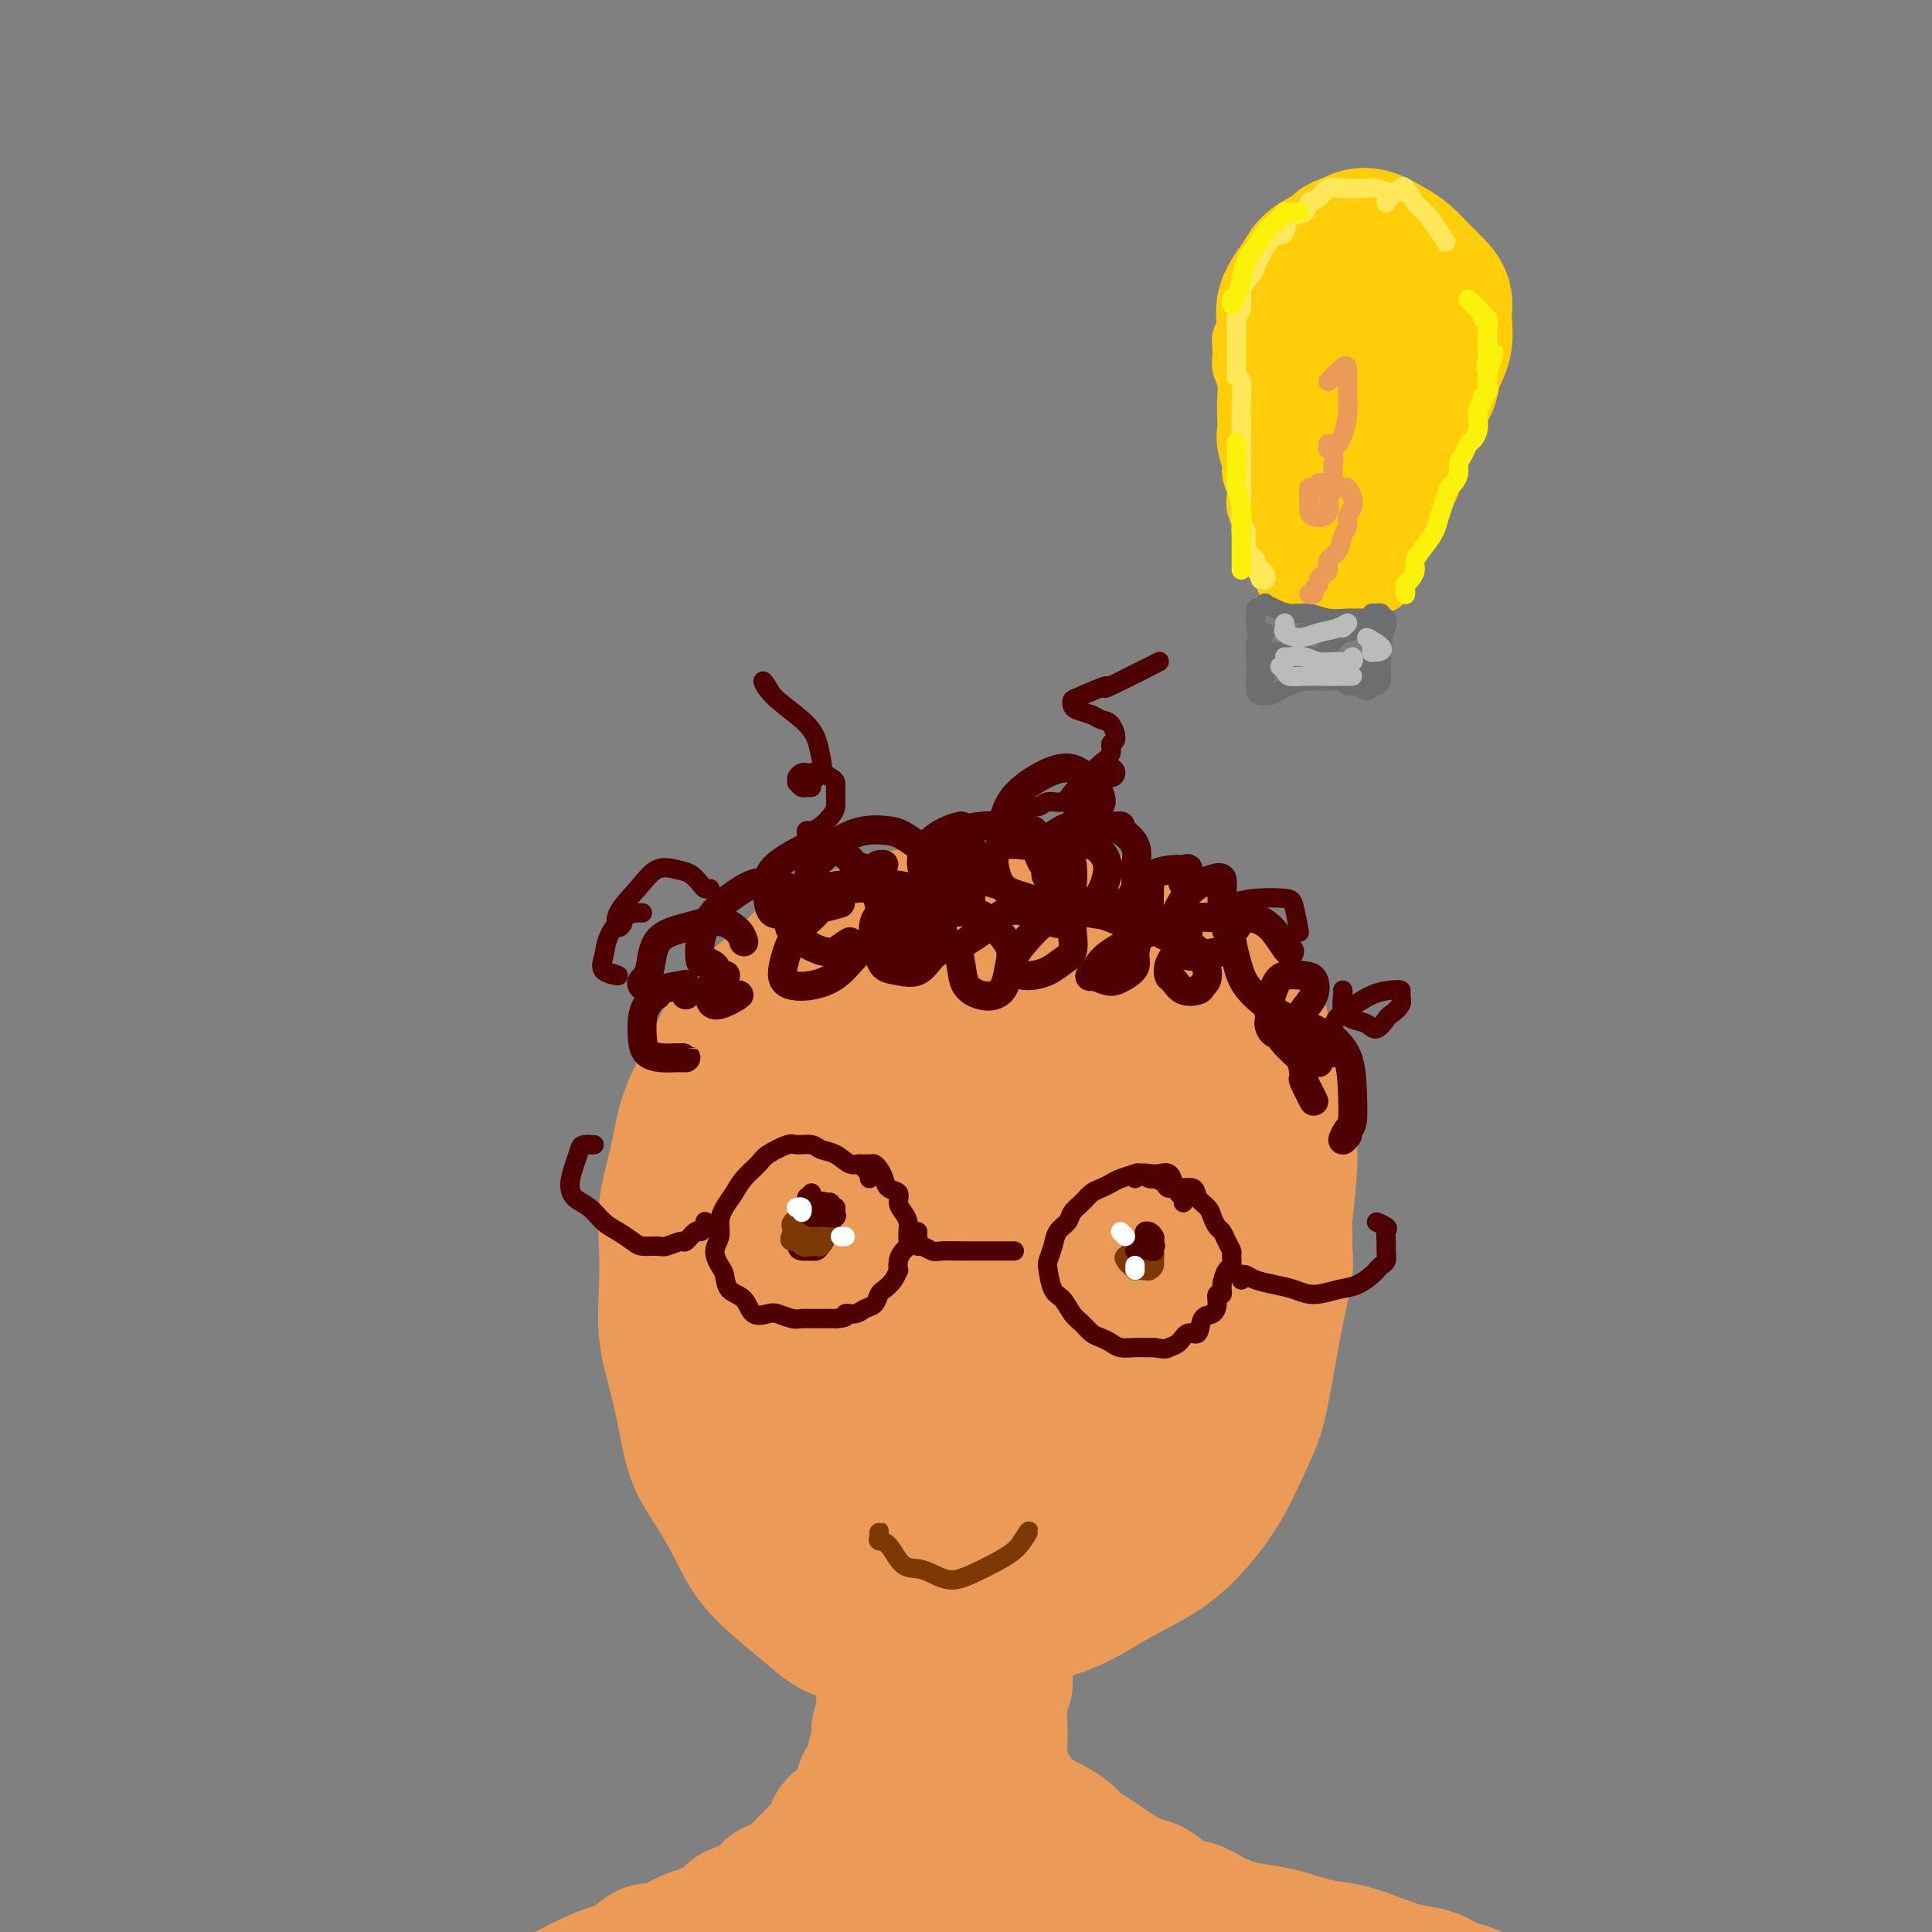 <svg viewBox='0 0 400 400' version='1.1' xmlns='http://www.w3.org/2000/svg' xmlns:xlink='http://www.w3.org/1999/xlink'><rect x="0" y="0" width="400" height="400" fill="#808080" stroke="none"/><g fill='none' stroke='rgb(236,154,87)' stroke-width='28' stroke-linecap='round' stroke-linejoin='round'><path d='M217,205c0.091,-0.699 0.181,-1.397 0,-2c-0.181,-0.603 -0.635,-1.110 -1,-2c-0.365,-0.890 -0.641,-2.161 -1,-3c-0.359,-0.839 -0.800,-1.244 -1,-2c-0.200,-0.756 -0.157,-1.863 -1,-3c-0.843,-1.137 -2.571,-2.302 -4,-3c-1.429,-0.698 -2.561,-0.927 -4,-1c-1.439,-0.073 -3.187,0.011 -5,0c-1.813,-0.011 -3.692,-0.115 -6,0c-2.308,0.115 -5.047,0.449 -7,1c-1.953,0.551 -3.122,1.317 -5,2c-1.878,0.683 -4.466,1.282 -7,2c-2.534,0.718 -5.014,1.555 -7,3c-1.986,1.445 -3.479,3.497 -5,5c-1.521,1.503 -3.069,2.457 -5,4c-1.931,1.543 -4.246,3.676 -6,6c-1.754,2.324 -2.947,4.839 -4,7c-1.053,2.161 -1.967,3.968 -3,6c-1.033,2.032 -2.185,4.291 -3,7c-0.815,2.709 -1.292,5.870 -2,9c-0.708,3.130 -1.648,6.231 -2,9c-0.352,2.769 -0.116,5.207 0,8c0.116,2.793 0.112,5.942 0,9c-0.112,3.058 -0.334,6.024 0,9c0.334,2.976 1.222,5.963 2,9c0.778,3.037 1.444,6.124 2,9c0.556,2.876 1.000,5.542 2,8c1.000,2.458 2.555,4.708 4,7c1.445,2.292 2.779,4.625 4,7c1.221,2.375 2.329,4.793 4,7c1.671,2.207 3.906,4.202 6,6c2.094,1.798 4.047,3.399 6,5'/><path d='M168,334c2.833,2.492 3.917,3.222 6,4c2.083,0.778 5.166,1.602 8,2c2.834,0.398 5.419,0.368 9,0c3.581,-0.368 8.157,-1.076 12,-2c3.843,-0.924 6.952,-2.064 10,-3c3.048,-0.936 6.033,-1.668 9,-3c2.967,-1.332 5.914,-3.264 9,-5c3.086,-1.736 6.311,-3.276 9,-5c2.689,-1.724 4.842,-3.632 7,-6c2.158,-2.368 4.321,-5.195 6,-8c1.679,-2.805 2.874,-5.588 4,-8c1.126,-2.412 2.182,-4.454 3,-7c0.818,-2.546 1.396,-5.597 2,-9c0.604,-3.403 1.232,-7.159 2,-11c0.768,-3.841 1.674,-7.766 2,-10c0.326,-2.234 0.072,-2.777 0,-4c-0.072,-1.223 0.038,-3.125 0,-4c-0.038,-0.875 -0.223,-0.725 0,-3c0.223,-2.275 0.856,-6.977 1,-11c0.144,-4.023 -0.200,-7.366 -1,-11c-0.800,-3.634 -2.054,-7.558 -3,-11c-0.946,-3.442 -1.583,-6.403 -3,-9c-1.417,-2.597 -3.613,-4.832 -5,-6c-1.387,-1.168 -1.966,-1.270 -3,-2c-1.034,-0.730 -2.522,-2.087 -4,-3c-1.478,-0.913 -2.946,-1.383 -4,-2c-1.054,-0.617 -1.693,-1.381 -3,-2c-1.307,-0.619 -3.281,-1.094 -6,-2c-2.719,-0.906 -6.183,-2.244 -9,-3c-2.817,-0.756 -4.989,-0.929 -7,-1c-2.011,-0.071 -3.862,-0.041 -6,0c-2.138,0.041 -4.563,0.094 -7,0c-2.437,-0.094 -4.887,-0.333 -7,0c-2.113,0.333 -3.889,1.238 -6,2c-2.111,0.762 -4.555,1.381 -7,2'/><path d='M186,193c-2.783,1.310 -3.239,2.584 -5,4c-1.761,1.416 -4.827,2.972 -7,5c-2.173,2.028 -3.452,4.528 -5,7c-1.548,2.472 -3.365,4.917 -5,8c-1.635,3.083 -3.089,6.806 -5,10c-1.911,3.194 -4.278,5.860 -6,9c-1.722,3.140 -2.800,6.753 -4,10c-1.200,3.247 -2.523,6.129 -3,9c-0.477,2.871 -0.109,5.731 0,9c0.109,3.269 -0.043,6.948 0,11c0.043,4.052 0.279,8.479 1,13c0.721,4.521 1.926,9.136 4,14c2.074,4.864 5.018,9.977 8,14c2.982,4.023 6.004,6.957 9,9c2.996,2.043 5.967,3.194 9,4c3.033,0.806 6.126,1.268 10,1c3.874,-0.268 8.527,-1.265 13,-3c4.473,-1.735 8.765,-4.209 13,-7c4.235,-2.791 8.412,-5.898 12,-10c3.588,-4.102 6.586,-9.200 9,-14c2.414,-4.800 4.243,-9.302 6,-15c1.757,-5.698 3.442,-12.590 4,-19c0.558,-6.410 -0.012,-12.336 0,-17c0.012,-4.664 0.606,-8.067 0,-12c-0.606,-3.933 -2.413,-8.398 -5,-12c-2.587,-3.602 -5.955,-6.343 -9,-9c-3.045,-2.657 -5.766,-5.231 -9,-7c-3.234,-1.769 -6.980,-2.732 -11,-2c-4.020,0.732 -8.313,3.159 -13,6c-4.687,2.841 -9.768,6.098 -14,10c-4.232,3.902 -7.616,8.451 -11,13'/><path d='M172,232c-2.437,3.358 -3.030,5.252 -4,7c-0.970,1.748 -2.319,3.348 -4,8c-1.681,4.652 -3.696,12.356 -4,20c-0.304,7.644 1.103,15.228 2,20c0.897,4.772 1.284,6.731 2,9c0.716,2.269 1.760,4.847 4,8c2.240,3.153 5.674,6.882 9,9c3.326,2.118 6.543,2.625 10,3c3.457,0.375 7.154,0.617 11,0c3.846,-0.617 7.841,-2.093 12,-5c4.159,-2.907 8.481,-7.245 12,-12c3.519,-4.755 6.236,-9.928 9,-16c2.764,-6.072 5.574,-13.042 7,-20c1.426,-6.958 1.468,-13.905 1,-20c-0.468,-6.095 -1.445,-11.337 -3,-15c-1.555,-3.663 -3.688,-5.745 -6,-7c-2.312,-1.255 -4.802,-1.682 -8,-1c-3.198,0.682 -7.104,2.474 -11,5c-3.896,2.526 -7.783,5.788 -11,10c-3.217,4.212 -5.762,9.375 -8,15c-2.238,5.625 -4.167,11.710 -5,18c-0.833,6.290 -0.571,12.783 0,18c0.571,5.217 1.449,9.156 3,12c1.551,2.844 3.773,4.591 6,5c2.227,0.409 4.459,-0.522 7,-2c2.541,-1.478 5.391,-3.505 8,-7c2.609,-3.495 4.977,-8.459 7,-14c2.023,-5.541 3.700,-11.660 5,-19c1.300,-7.340 2.224,-15.900 2,-22c-0.224,-6.100 -1.596,-9.738 -3,-12c-1.404,-2.262 -2.839,-3.147 -5,-3c-2.161,0.147 -5.046,1.328 -8,4c-2.954,2.672 -5.977,6.836 -9,11'/><path d='M200,239c-2.945,4.258 -5.809,9.403 -8,16c-2.191,6.597 -3.709,14.646 -4,22c-0.291,7.354 0.644,14.014 2,18c1.356,3.986 3.132,5.299 5,6c1.868,0.701 3.826,0.790 6,0c2.174,-0.790 4.563,-2.457 7,-5c2.437,-2.543 4.923,-5.960 7,-10c2.077,-4.040 3.747,-8.701 5,-14c1.253,-5.299 2.089,-11.236 2,-17c-0.089,-5.764 -1.104,-11.357 -2,-14c-0.896,-2.643 -1.673,-2.337 -3,-1c-1.327,1.337 -3.203,3.704 -5,7c-1.797,3.296 -3.513,7.522 -5,12c-1.487,4.478 -2.743,9.208 -4,13c-1.257,3.792 -2.515,6.644 -3,8c-0.485,1.356 -0.196,1.215 0,1c0.196,-0.215 0.298,-0.505 1,-2c0.702,-1.495 2.004,-4.197 3,-7c0.996,-2.803 1.688,-5.707 2,-9c0.312,-3.293 0.246,-6.973 0,-10c-0.246,-3.027 -0.672,-5.399 -1,-7c-0.328,-1.601 -0.558,-2.432 -1,-2c-0.442,0.432 -1.096,2.126 -2,5c-0.904,2.874 -2.056,6.928 -3,12c-0.944,5.072 -1.678,11.163 -2,17c-0.322,5.837 -0.231,11.420 0,14c0.231,2.580 0.601,2.156 2,2c1.399,-0.156 3.828,-0.045 4,0c0.172,0.045 -1.914,0.022 -4,0'/><path d='M183,347c-0.001,0.199 -0.001,0.398 0,1c0.001,0.602 0.004,1.609 0,2c-0.004,0.391 -0.016,0.168 0,1c0.016,0.832 0.061,2.718 0,4c-0.061,1.282 -0.226,1.959 0,3c0.226,1.041 0.845,2.444 1,4c0.155,1.556 -0.155,3.263 0,5c0.155,1.737 0.774,3.503 1,5c0.226,1.497 0.061,2.724 0,4c-0.061,1.276 -0.016,2.602 0,4c0.016,1.398 0.004,2.869 0,4c-0.004,1.131 -0.001,1.922 0,3c0.001,1.078 0.000,2.444 0,2c-0.000,-0.444 -0.000,-2.698 0,-3c0.000,-0.302 0.000,1.349 0,3'/><path d='M208,345c0.008,0.355 0.016,0.709 0,1c-0.016,0.291 -0.057,0.517 0,1c0.057,0.483 0.210,1.223 0,2c-0.210,0.777 -0.785,1.589 -1,3c-0.215,1.411 -0.071,3.419 0,5c0.071,1.581 0.071,2.734 0,4c-0.071,1.266 -0.211,2.646 0,4c0.211,1.354 0.774,2.684 1,4c0.226,1.316 0.117,2.619 0,4c-0.117,1.381 -0.242,2.840 0,4c0.242,1.160 0.849,2.023 1,3c0.151,0.977 -0.155,2.070 0,3c0.155,0.930 0.771,1.697 1,3c0.229,1.303 0.071,3.143 0,4c-0.071,0.857 -0.057,0.732 0,1c0.057,0.268 0.155,0.928 0,1c-0.155,0.072 -0.563,-0.444 -1,-1c-0.437,-0.556 -0.905,-1.152 -1,-2c-0.095,-0.848 0.181,-1.949 0,-3c-0.181,-1.051 -0.819,-2.052 -1,-3c-0.181,-0.948 0.095,-1.844 0,-3c-0.095,-1.156 -0.561,-2.574 -1,-4c-0.439,-1.426 -0.851,-2.861 -1,-4c-0.149,-1.139 -0.036,-1.981 0,-3c0.036,-1.019 -0.004,-2.215 0,-2c0.004,0.215 0.054,1.842 0,4c-0.054,2.158 -0.210,4.846 0,7c0.210,2.154 0.787,3.772 1,6c0.213,2.228 0.061,5.065 0,7c-0.061,1.935 -0.030,2.967 0,4'/><path d='M206,395c0.155,4.619 0.042,3.167 0,2c-0.042,-1.167 -0.012,-2.048 0,-2c0.012,0.048 0.006,1.024 0,2'/><path d='M186,342c-0.030,-0.168 -0.060,-0.336 0,0c0.060,0.336 0.209,1.176 0,2c-0.209,0.824 -0.777,1.632 -1,2c-0.223,0.368 -0.102,0.296 0,1c0.102,0.704 0.186,2.183 0,3c-0.186,0.817 -0.643,0.971 -1,2c-0.357,1.029 -0.616,2.932 -1,4c-0.384,1.068 -0.894,1.300 -1,2c-0.106,0.700 0.193,1.868 0,3c-0.193,1.132 -0.877,2.227 -1,3c-0.123,0.773 0.315,1.223 0,2c-0.315,0.777 -1.384,1.880 -2,3c-0.616,1.120 -0.780,2.257 -1,3c-0.220,0.743 -0.495,1.091 -1,2c-0.505,0.909 -1.238,2.380 -2,3c-0.762,0.620 -1.551,0.388 -2,1c-0.449,0.612 -0.558,2.066 -1,3c-0.442,0.934 -1.217,1.348 -2,2c-0.783,0.652 -1.575,1.542 -2,2c-0.425,0.458 -0.484,0.485 -1,1c-0.516,0.515 -1.488,1.517 -2,2c-0.512,0.483 -0.562,0.448 -1,1c-0.438,0.552 -1.262,1.691 -2,2c-0.738,0.309 -1.389,-0.213 -2,0c-0.611,0.213 -1.182,1.160 -2,2c-0.818,0.840 -1.884,1.572 -3,2c-1.116,0.428 -2.282,0.551 -3,1c-0.718,0.449 -0.986,1.223 -2,2c-1.014,0.777 -2.773,1.555 -4,2c-1.227,0.445 -1.922,0.556 -3,1c-1.078,0.444 -2.539,1.222 -4,2'/><path d='M139,403c-4.478,1.910 -4.175,0.686 -5,1c-0.825,0.314 -2.780,2.167 -4,3c-1.220,0.833 -1.707,0.647 -3,1c-1.293,0.353 -3.392,1.246 -5,2c-1.608,0.754 -2.726,1.368 -4,2c-1.274,0.632 -2.704,1.283 -4,2c-1.296,0.717 -2.458,1.502 -4,2c-1.542,0.498 -3.465,0.711 -5,1c-1.535,0.289 -2.683,0.656 -4,1c-1.317,0.344 -2.803,0.666 -4,1c-1.197,0.334 -2.105,0.681 -3,1c-0.895,0.319 -1.776,0.610 -3,1c-1.224,0.390 -2.790,0.878 -4,1c-1.210,0.122 -2.063,-0.123 -3,0c-0.937,0.123 -1.957,0.614 -3,1c-1.043,0.386 -2.108,0.668 -3,1c-0.892,0.332 -1.612,0.713 -3,1c-1.388,0.287 -3.446,0.478 -5,1c-1.554,0.522 -2.605,1.375 -4,2c-1.395,0.625 -3.133,1.024 -5,2c-1.867,0.976 -3.861,2.530 -6,5c-2.139,2.470 -4.422,5.857 -6,8c-1.578,2.143 -2.451,3.041 -3,4c-0.549,0.959 -0.775,1.980 -1,3'/><path d='M202,351c-0.007,-0.155 -0.014,-0.309 0,0c0.014,0.309 0.048,1.083 0,2c-0.048,0.917 -0.178,1.979 0,3c0.178,1.021 0.663,2.002 1,3c0.337,0.998 0.527,2.015 1,3c0.473,0.985 1.228,1.940 2,3c0.772,1.060 1.562,2.224 2,3c0.438,0.776 0.525,1.163 1,2c0.475,0.837 1.339,2.125 2,3c0.661,0.875 1.121,1.337 2,2c0.879,0.663 2.178,1.529 3,2c0.822,0.471 1.168,0.549 2,1c0.832,0.451 2.150,1.275 3,2c0.850,0.725 1.232,1.350 2,2c0.768,0.650 1.923,1.324 3,2c1.077,0.676 2.076,1.355 3,2c0.924,0.645 1.773,1.257 3,2c1.227,0.743 2.834,1.616 4,2c1.166,0.384 1.893,0.277 3,1c1.107,0.723 2.595,2.274 4,3c1.405,0.726 2.725,0.627 4,1c1.275,0.373 2.503,1.217 4,2c1.497,0.783 3.263,1.504 5,2c1.737,0.496 3.446,0.765 5,1c1.554,0.235 2.953,0.434 5,1c2.047,0.566 4.742,1.499 7,2c2.258,0.501 4.077,0.571 6,1c1.923,0.429 3.948,1.218 6,2c2.052,0.782 4.129,1.557 6,2c1.871,0.443 3.534,0.555 5,1c1.466,0.445 2.733,1.222 4,2'/><path d='M300,411c7.687,2.257 4.905,1.901 5,2c0.095,0.099 3.068,0.654 5,1c1.932,0.346 2.824,0.481 4,1c1.176,0.519 2.637,1.420 4,2c1.363,0.580 2.627,0.838 4,1c1.373,0.162 2.854,0.226 4,1c1.146,0.774 1.956,2.257 3,3c1.044,0.743 2.320,0.747 3,1c0.680,0.253 0.762,0.756 1,1c0.238,0.244 0.631,0.230 1,0c0.369,-0.230 0.715,-0.677 1,-1c0.285,-0.323 0.510,-0.521 0,-1c-0.510,-0.479 -1.755,-1.240 -3,-2'/><path d='M224,395c0.586,0.048 1.171,0.096 1,0c-0.171,-0.096 -1.099,-0.334 -2,0c-0.901,0.334 -1.775,1.242 -3,2c-1.225,0.758 -2.802,1.366 -5,2c-2.198,0.634 -5.016,1.294 -8,2c-2.984,0.706 -6.133,1.457 -9,2c-2.867,0.543 -5.453,0.878 -8,1c-2.547,0.122 -5.056,0.033 -7,0c-1.944,-0.033 -3.323,-0.009 -5,0c-1.677,0.009 -3.651,0.002 -5,0c-1.349,-0.002 -2.074,0.002 -3,0c-0.926,-0.002 -2.052,-0.008 -2,0c0.052,0.008 1.284,0.030 3,0c1.716,-0.030 3.916,-0.114 7,0c3.084,0.114 7.051,0.424 11,1c3.949,0.576 7.881,1.419 12,2c4.119,0.581 8.426,0.901 12,1c3.574,0.099 6.415,-0.022 9,0c2.585,0.022 4.912,0.189 7,0c2.088,-0.189 3.935,-0.733 5,-1c1.065,-0.267 1.347,-0.257 1,0c-0.347,0.257 -1.324,0.762 -2,1c-0.676,0.238 -1.050,0.211 -2,1c-0.950,0.789 -2.475,2.395 -4,4'/></g>
<g fill='none' stroke='rgb(78,0,0)' stroke-width='6' stroke-linecap='round' stroke-linejoin='round'><path d='M190,175c0.280,0.199 0.560,0.398 0,0c-0.560,-0.398 -1.958,-1.394 -3,-2c-1.042,-0.606 -1.726,-0.822 -3,-1c-1.274,-0.178 -3.139,-0.318 -5,0c-1.861,0.318 -3.719,1.095 -5,2c-1.281,0.905 -1.984,1.939 -3,3c-1.016,1.061 -2.344,2.150 -3,3c-0.656,0.850 -0.638,1.459 0,2c0.638,0.541 1.897,1.012 2,1c0.103,-0.012 -0.948,-0.506 -2,-1'/><path d='M180,180c-1.145,-0.254 -2.290,-0.508 -3,-1c-0.710,-0.492 -0.985,-1.223 -2,-2c-1.015,-0.777 -2.769,-1.600 -4,-2c-1.231,-0.400 -1.938,-0.376 -3,0c-1.062,0.376 -2.479,1.103 -4,2c-1.521,0.897 -3.145,1.964 -4,3c-0.855,1.036 -0.942,2.043 -1,3c-0.058,0.957 -0.088,1.865 0,3c0.088,1.135 0.293,2.498 1,3c0.707,0.502 1.916,0.143 2,0c0.084,-0.143 -0.958,-0.072 -2,0'/><path d='M166,186c-0.407,-0.335 -0.814,-0.670 -1,-1c-0.186,-0.330 -0.150,-0.655 -1,-1c-0.850,-0.345 -2.585,-0.708 -4,-1c-1.415,-0.292 -2.509,-0.511 -4,0c-1.491,0.511 -3.379,1.754 -5,3c-1.621,1.246 -2.975,2.496 -4,4c-1.025,1.504 -1.719,3.262 -2,5c-0.281,1.738 -0.147,3.456 0,4c0.147,0.544 0.309,-0.084 1,0c0.691,0.084 1.912,0.881 2,1c0.088,0.119 -0.956,-0.441 -2,-1'/><path d='M154,195c-0.182,-0.624 -0.363,-1.249 -1,-2c-0.637,-0.751 -1.729,-1.630 -3,-2c-1.271,-0.370 -2.721,-0.233 -4,0c-1.279,0.233 -2.389,0.561 -4,1c-1.611,0.439 -3.725,0.988 -5,2c-1.275,1.012 -1.712,2.487 -2,4c-0.288,1.513 -0.428,3.065 -1,4c-0.572,0.935 -1.577,1.252 -1,2c0.577,0.748 2.736,1.928 3,2c0.264,0.072 -1.368,-0.964 -3,-2'/><path d='M142,206c0.014,-0.835 0.028,-1.669 0,-2c-0.028,-0.331 -0.099,-0.157 -1,0c-0.901,0.157 -2.632,0.297 -4,1c-1.368,0.703 -2.372,1.968 -3,3c-0.628,1.032 -0.881,1.832 -1,3c-0.119,1.168 -0.104,2.705 0,4c0.104,1.295 0.296,2.347 1,3c0.704,0.653 1.921,0.907 3,1c1.079,0.093 2.021,0.025 3,0c0.979,-0.025 1.994,-0.007 2,0c0.006,0.007 -0.997,0.004 -2,0'/><path d='M150,202c0.198,-0.065 0.396,-0.131 0,0c-0.396,0.131 -1.384,0.457 -2,1c-0.616,0.543 -0.858,1.303 -1,2c-0.142,0.697 -0.182,1.331 0,2c0.182,0.669 0.588,1.372 2,1c1.412,-0.372 3.832,-1.821 4,-2c0.168,-0.179 -1.916,0.910 -4,2'/><path d='M169,189c-0.133,0.168 -0.266,0.336 -1,1c-0.734,0.664 -2.070,1.825 -3,3c-0.930,1.175 -1.453,2.363 -2,4c-0.547,1.637 -1.119,3.722 -1,5c0.119,1.278 0.927,1.750 2,2c1.073,0.250 2.410,0.280 4,0c1.590,-0.280 3.432,-0.868 5,-2c1.568,-1.132 2.860,-2.809 4,-4c1.140,-1.191 2.127,-1.898 3,-3c0.873,-1.102 1.632,-2.599 2,-4c0.368,-1.401 0.343,-2.706 0,-4c-0.343,-1.294 -1.006,-2.576 -2,-3c-0.994,-0.424 -2.318,0.011 -4,0c-1.682,-0.011 -3.722,-0.466 -5,0c-1.278,0.466 -1.795,1.854 -3,3c-1.205,1.146 -3.098,2.049 -4,3c-0.902,0.951 -0.814,1.948 0,3c0.814,1.052 2.352,2.158 4,3c1.648,0.842 3.405,1.419 5,1c1.595,-0.419 3.027,-1.834 3,-2c-0.027,-0.166 -1.514,0.917 -3,2'/><path d='M183,179c-0.352,-0.036 -0.703,-0.071 -1,0c-0.297,0.071 -0.539,0.249 -1,1c-0.461,0.751 -1.140,2.074 -1,3c0.140,0.926 1.099,1.454 2,2c0.901,0.546 1.742,1.108 3,1c1.258,-0.108 2.931,-0.888 3,-1c0.069,-0.112 -1.465,0.444 -3,1'/><path d='M201,175c-0.679,-0.063 -1.359,-0.126 -2,0c-0.641,0.126 -1.244,0.441 -2,1c-0.756,0.559 -1.664,1.363 -2,2c-0.336,0.637 -0.100,1.109 0,2c0.100,0.891 0.065,2.201 1,3c0.935,0.799 2.838,1.085 3,1c0.162,-0.085 -1.419,-0.543 -3,-1'/><path d='M210,171c-0.538,0.018 -1.076,0.036 -2,0c-0.924,-0.036 -2.233,-0.128 -4,0c-1.767,0.128 -3.991,0.474 -5,1c-1.009,0.526 -0.804,1.232 -1,2c-0.196,0.768 -0.795,1.598 -1,2c-0.205,0.402 -0.017,0.378 1,1c1.017,0.622 2.862,1.892 3,2c0.138,0.108 -1.431,-0.946 -3,-2'/><path d='M199,171c-0.869,0.204 -1.738,0.407 -3,1c-1.262,0.593 -2.919,1.575 -4,3c-1.081,1.425 -1.588,3.293 -1,5c0.588,1.707 2.271,3.251 3,4c0.729,0.749 0.504,0.702 2,1c1.496,0.298 4.713,0.942 5,1c0.287,0.058 -2.357,-0.471 -5,-1'/><path d='M222,179c0.102,1.442 0.203,2.883 0,4c-0.203,1.117 -0.712,1.909 0,3c0.712,1.091 2.645,2.481 4,3c1.355,0.519 2.132,0.166 3,0c0.868,-0.166 1.826,-0.147 3,-1c1.174,-0.853 2.566,-2.580 3,-4c0.434,-1.420 -0.088,-2.535 0,-4c0.088,-1.465 0.786,-3.281 0,-5c-0.786,-1.719 -3.056,-3.343 -5,-4c-1.944,-0.657 -3.561,-0.349 -5,0c-1.439,0.349 -2.700,0.739 -4,2c-1.300,1.261 -2.637,3.392 -3,5c-0.363,1.608 0.250,2.692 1,4c0.750,1.308 1.637,2.839 3,4c1.363,1.161 3.202,1.952 5,2c1.798,0.048 3.554,-0.647 5,-1c1.446,-0.353 2.582,-0.364 3,-1c0.418,-0.636 0.120,-1.896 0,-2c-0.120,-0.104 -0.060,0.948 0,2'/><path d='M232,171c-1.118,0.054 -2.236,0.108 -4,0c-1.764,-0.108 -4.172,-0.378 -6,0c-1.828,0.378 -3.074,1.402 -4,2c-0.926,0.598 -1.533,0.768 -2,1c-0.467,0.232 -0.795,0.526 -1,1c-0.205,0.474 -0.286,1.128 0,2c0.286,0.872 0.939,1.964 1,2c0.061,0.036 -0.469,-0.982 -1,-2'/><path d='M212,175c-1.472,-0.165 -2.944,-0.329 -4,0c-1.056,0.329 -1.698,1.153 -2,2c-0.302,0.847 -0.266,1.717 0,3c0.266,1.283 0.760,2.981 2,4c1.240,1.019 3.225,1.361 5,2c1.775,0.639 3.339,1.574 5,2c1.661,0.426 3.418,0.341 5,0c1.582,-0.341 2.990,-0.938 4,-2c1.010,-1.062 1.624,-2.589 2,-4c0.376,-1.411 0.515,-2.705 0,-4c-0.515,-1.295 -1.683,-2.591 -3,-3c-1.317,-0.409 -2.785,0.067 -4,0c-1.215,-0.067 -2.179,-0.678 -3,0c-0.821,0.678 -1.498,2.647 -2,4c-0.502,1.353 -0.828,2.092 0,3c0.828,0.908 2.810,1.986 4,3c1.190,1.014 1.590,1.965 3,2c1.410,0.035 3.832,-0.847 4,-1c0.168,-0.153 -1.916,0.424 -4,1'/><path d='M230,160c-0.670,-0.188 -1.340,-0.376 -2,0c-0.660,0.376 -1.308,1.317 -2,2c-0.692,0.683 -1.426,1.108 -2,2c-0.574,0.892 -0.986,2.252 -1,3c-0.014,0.748 0.372,0.884 1,1c0.628,0.116 1.498,0.212 2,0c0.502,-0.212 0.636,-0.731 1,-1c0.364,-0.269 0.959,-0.288 1,-1c0.041,-0.712 -0.471,-2.116 -1,-3c-0.529,-0.884 -1.074,-1.246 -2,-2c-0.926,-0.754 -2.234,-1.899 -4,-2c-1.766,-0.101 -3.990,0.843 -6,2c-2.010,1.157 -3.806,2.526 -5,4c-1.194,1.474 -1.787,3.052 -2,4c-0.213,0.948 -0.047,1.264 1,2c1.047,0.736 2.974,1.890 4,2c1.026,0.110 1.150,-0.826 1,-1c-0.150,-0.174 -0.575,0.413 -1,1'/><path d='M200,173c-0.225,0.722 -0.450,1.445 0,3c0.450,1.555 1.574,3.943 2,5c0.426,1.057 0.153,0.785 1,1c0.847,0.215 2.813,0.919 3,1c0.187,0.081 -1.407,-0.459 -3,-1'/><path d='M245,183c-0.135,-0.195 -0.271,-0.390 0,-1c0.271,-0.610 0.948,-1.635 1,-2c0.052,-0.365 -0.523,-0.071 -1,0c-0.477,0.071 -0.858,-0.081 -2,0c-1.142,0.081 -3.044,0.393 -4,1c-0.956,0.607 -0.964,1.508 -1,3c-0.036,1.492 -0.098,3.577 0,5c0.098,1.423 0.356,2.186 1,3c0.644,0.814 1.673,1.681 3,2c1.327,0.319 2.950,0.091 3,0c0.050,-0.091 -1.475,-0.046 -3,0'/><path d='M252,189c0.432,0.364 0.864,0.729 1,0c0.136,-0.729 -0.022,-2.551 0,-4c0.022,-1.449 0.226,-2.524 0,-3c-0.226,-0.476 -0.881,-0.353 -2,0c-1.119,0.353 -2.702,0.937 -4,2c-1.298,1.063 -2.311,2.606 -3,4c-0.689,1.394 -1.055,2.639 -1,4c0.055,1.361 0.530,2.839 1,4c0.470,1.161 0.934,2.005 3,2c2.066,-0.005 5.733,-0.859 6,-1c0.267,-0.141 -2.867,0.429 -6,1'/><path d='M257,190c-0.288,0.738 -0.576,1.475 -1,2c-0.424,0.525 -0.984,0.837 -1,2c-0.016,1.163 0.513,3.178 1,5c0.487,1.822 0.931,3.449 2,5c1.069,1.551 2.763,3.024 4,4c1.237,0.976 2.017,1.456 3,2c0.983,0.544 2.168,1.151 3,1c0.832,-0.151 1.310,-1.061 2,-2c0.690,-0.939 1.594,-1.907 2,-3c0.406,-1.093 0.316,-2.313 0,-3c-0.316,-0.687 -0.857,-0.843 -2,-1c-1.143,-0.157 -2.886,-0.317 -4,0c-1.114,0.317 -1.597,1.111 -2,2c-0.403,0.889 -0.724,1.874 -1,3c-0.276,1.126 -0.505,2.393 0,4c0.505,1.607 1.746,3.555 3,5c1.254,1.445 2.522,2.387 3,3c0.478,0.613 0.167,0.896 1,1c0.833,0.104 2.809,0.030 3,0c0.191,-0.030 -1.405,-0.015 -3,0'/><path d='M276,218c-0.021,-0.764 -0.041,-1.528 0,-2c0.041,-0.472 0.145,-0.651 0,-1c-0.145,-0.349 -0.539,-0.869 -1,-1c-0.461,-0.131 -0.990,0.126 -2,1c-1.010,0.874 -2.500,2.364 -3,4c-0.500,1.636 -0.010,3.418 0,4c0.010,0.582 -0.459,-0.036 0,1c0.459,1.036 1.845,3.724 2,4c0.155,0.276 -0.923,-1.862 -2,-4'/><path d='M279,235c-0.506,0.624 -1.012,1.248 -1,1c0.012,-0.248 0.543,-1.370 1,-2c0.457,-0.630 0.840,-0.770 1,-2c0.160,-1.230 0.097,-3.552 0,-6c-0.097,-2.448 -0.228,-5.024 -1,-7c-0.772,-1.976 -2.184,-3.352 -3,-4c-0.816,-0.648 -1.035,-0.567 -2,-1c-0.965,-0.433 -2.677,-1.378 -4,-2c-1.323,-0.622 -2.258,-0.921 -3,-1c-0.742,-0.079 -1.290,0.061 -2,0c-0.710,-0.061 -1.583,-0.323 -2,0c-0.417,0.323 -0.380,1.231 0,2c0.380,0.769 1.102,1.399 2,1c0.898,-0.399 1.971,-1.828 2,-2c0.029,-0.172 -0.985,0.914 -2,2'/><path d='M267,197c-0.179,-0.030 -0.358,-0.060 -1,-1c-0.642,-0.940 -1.747,-2.788 -3,-4c-1.253,-1.212 -2.654,-1.786 -4,-2c-1.346,-0.214 -2.639,-0.069 -4,0c-1.361,0.069 -2.791,0.061 -4,0c-1.209,-0.061 -2.197,-0.177 -3,0c-0.803,0.177 -1.421,0.645 -2,1c-0.579,0.355 -1.117,0.595 -1,1c0.117,0.405 0.891,0.973 1,1c0.109,0.027 -0.445,-0.486 -1,-1'/><path d='M243,198c-0.402,0.633 -0.805,1.267 -1,2c-0.195,0.733 -0.183,1.567 0,2c0.183,0.433 0.537,0.466 1,1c0.463,0.534 1.036,1.569 2,2c0.964,0.431 2.321,0.258 3,0c0.679,-0.258 0.682,-0.602 1,-1c0.318,-0.398 0.951,-0.852 1,-2c0.049,-1.148 -0.485,-2.992 -1,-4c-0.515,-1.008 -1.009,-1.180 -2,-2c-0.991,-0.820 -2.479,-2.289 -4,-3c-1.521,-0.711 -3.076,-0.665 -5,0c-1.924,0.665 -4.219,1.947 -6,3c-1.781,1.053 -3.049,1.876 -4,3c-0.951,1.124 -1.584,2.547 -2,3c-0.416,0.453 -0.615,-0.066 0,0c0.615,0.066 2.045,0.717 3,1c0.955,0.283 1.437,0.197 2,0c0.563,-0.197 1.207,-0.504 2,-1c0.793,-0.496 1.734,-1.180 2,-2c0.266,-0.820 -0.143,-1.774 0,-3c0.143,-1.226 0.839,-2.723 0,-4c-0.839,-1.277 -3.213,-2.334 -5,-3c-1.787,-0.666 -2.989,-0.943 -5,-1c-2.011,-0.057 -4.832,0.104 -7,1c-2.168,0.896 -3.682,2.525 -5,4c-1.318,1.475 -2.439,2.795 -3,4c-0.561,1.205 -0.563,2.294 0,3c0.563,0.706 1.692,1.029 3,1c1.308,-0.029 2.794,-0.410 4,-1c1.206,-0.590 2.132,-1.390 3,-2c0.868,-0.610 1.676,-1.032 2,-2c0.324,-0.968 0.162,-2.484 0,-4'/><path d='M222,193c0.107,-1.584 -2.126,-1.544 -4,-2c-1.874,-0.456 -3.388,-1.407 -5,-2c-1.612,-0.593 -3.320,-0.829 -5,0c-1.680,0.829 -3.331,2.723 -5,4c-1.669,1.277 -3.356,1.937 -4,3c-0.644,1.063 -0.247,2.529 0,4c0.247,1.471 0.342,2.946 1,4c0.658,1.054 1.877,1.686 3,2c1.123,0.314 2.148,0.311 3,0c0.852,-0.311 1.529,-0.928 2,-2c0.471,-1.072 0.735,-2.598 1,-4c0.265,-1.402 0.532,-2.678 0,-4c-0.532,-1.322 -1.864,-2.689 -3,-4c-1.136,-1.311 -2.076,-2.567 -4,-3c-1.924,-0.433 -4.831,-0.045 -7,0c-2.169,0.045 -3.599,-0.254 -5,0c-1.401,0.254 -2.774,1.062 -4,2c-1.226,0.938 -2.306,2.005 -3,3c-0.694,0.995 -1.004,1.917 -1,3c0.004,1.083 0.320,2.328 1,3c0.680,0.672 1.725,0.770 3,1c1.275,0.230 2.781,0.592 4,0c1.219,-0.592 2.151,-2.137 3,-3c0.849,-0.863 1.616,-1.046 2,-2c0.384,-0.954 0.384,-2.681 0,-4c-0.384,-1.319 -1.154,-2.229 -2,-3c-0.846,-0.771 -1.768,-1.403 -3,-2c-1.232,-0.597 -2.773,-1.160 -4,-1c-1.227,0.160 -2.138,1.043 -3,2c-0.862,0.957 -1.675,1.988 -2,3c-0.325,1.012 -0.163,2.006 0,3'/><path d='M181,194c-0.733,1.878 -0.065,2.571 1,3c1.065,0.429 2.528,0.592 4,0c1.472,-0.592 2.955,-1.938 4,-3c1.045,-1.062 1.654,-1.840 2,-3c0.346,-1.160 0.430,-2.702 0,-4c-0.430,-1.298 -1.372,-2.352 -3,-3c-1.628,-0.648 -3.940,-0.890 -6,-1c-2.060,-0.110 -3.869,-0.086 -6,0c-2.131,0.086 -4.585,0.236 -6,1c-1.415,0.764 -1.792,2.143 -2,3c-0.208,0.857 -0.248,1.192 1,1c1.248,-0.192 3.785,-0.912 4,-1c0.215,-0.088 -1.893,0.456 -4,1'/></g>
<g fill='none' stroke='rgb(78,0,0)' stroke-width='4' stroke-linecap='round' stroke-linejoin='round'><path d='M167,173c-0.067,-0.440 -0.133,-0.879 0,-1c0.133,-0.121 0.466,0.077 1,0c0.534,-0.077 1.268,-0.430 2,-1c0.732,-0.570 1.462,-1.357 2,-2c0.538,-0.643 0.885,-1.143 1,-2c0.115,-0.857 -0.001,-2.072 0,-3c0.001,-0.928 0.120,-1.569 0,-2c-0.120,-0.431 -0.480,-0.651 -1,-1c-0.520,-0.349 -1.200,-0.826 -2,-1c-0.800,-0.174 -1.721,-0.044 -2,0c-0.279,0.044 0.083,0.002 0,0c-0.083,-0.002 -0.612,0.037 -1,0c-0.388,-0.037 -0.637,-0.150 -1,0c-0.363,0.150 -0.841,0.562 -1,1c-0.159,0.438 0.000,0.903 0,1c-0.000,0.097 -0.160,-0.172 0,0c0.160,0.172 0.639,0.787 1,1c0.361,0.213 0.605,0.025 1,0c0.395,-0.025 0.941,0.115 1,0c0.059,-0.115 -0.368,-0.483 0,-1c0.368,-0.517 1.532,-1.183 2,-2c0.468,-0.817 0.239,-1.784 0,-3c-0.239,-1.216 -0.490,-2.682 -1,-4c-0.510,-1.318 -1.281,-2.487 -3,-4c-1.719,-1.513 -4.386,-3.369 -6,-5c-1.614,-1.631 -2.175,-3.037 -2,-3c0.175,0.037 1.088,1.519 2,3'/><path d='M212,172c0.001,-0.478 0.002,-0.955 0,-1c-0.002,-0.045 -0.009,0.343 0,0c0.009,-0.343 0.032,-1.417 0,-2c-0.032,-0.583 -0.118,-0.677 0,-1c0.118,-0.323 0.440,-0.877 1,-1c0.560,-0.123 1.357,0.185 2,0c0.643,-0.185 1.131,-0.865 2,-1c0.869,-0.135 2.119,0.273 3,0c0.881,-0.273 1.393,-1.228 2,-2c0.607,-0.772 1.310,-1.363 2,-2c0.690,-0.637 1.366,-1.320 2,-2c0.634,-0.680 1.225,-1.355 2,-2c0.775,-0.645 1.732,-1.258 2,-2c0.268,-0.742 -0.154,-1.613 0,-2c0.154,-0.387 0.882,-0.289 1,-1c0.118,-0.711 -0.375,-2.232 -1,-3c-0.625,-0.768 -1.383,-0.784 -2,-1c-0.617,-0.216 -1.091,-0.634 -2,-1c-0.909,-0.366 -2.251,-0.682 -3,-1c-0.749,-0.318 -0.906,-0.640 -1,-1c-0.094,-0.360 -0.124,-0.760 0,-1c0.124,-0.240 0.403,-0.321 2,-1c1.597,-0.679 4.510,-1.955 5,-2c0.490,-0.045 -1.445,1.142 1,0c2.445,-1.142 9.270,-4.612 10,-5c0.730,-0.388 -4.635,2.306 -10,5'/><path d='M253,193c0.107,-0.220 0.215,-0.440 0,-1c-0.215,-0.560 -0.752,-1.460 -1,-2c-0.248,-0.540 -0.207,-0.719 0,-1c0.207,-0.281 0.580,-0.662 1,-1c0.420,-0.338 0.888,-0.632 2,-1c1.112,-0.368 2.870,-0.808 5,-1c2.130,-0.192 4.633,-0.134 6,0c1.367,0.134 1.599,0.344 2,2c0.401,1.656 0.972,4.759 1,5c0.028,0.241 -0.486,-2.379 -1,-5'/><path d='M278,205c0.040,0.139 0.079,0.277 0,1c-0.079,0.723 -0.277,2.029 0,3c0.277,0.971 1.029,1.607 2,2c0.971,0.393 2.163,0.544 3,1c0.837,0.456 1.320,1.215 2,1c0.680,-0.215 1.556,-1.406 2,-2c0.444,-0.594 0.454,-0.590 1,-1c0.546,-0.410 1.628,-1.233 2,-2c0.372,-0.767 0.035,-1.478 0,-2c-0.035,-0.522 0.230,-0.854 0,-1c-0.230,-0.146 -0.957,-0.107 -2,0c-1.043,0.107 -2.401,0.283 -4,1c-1.599,0.717 -3.439,1.976 -5,3c-1.561,1.024 -2.843,1.814 -3,4c-0.157,2.186 0.812,5.767 1,6c0.188,0.233 -0.406,-2.884 -1,-6'/><path d='M147,184c-0.353,0.059 -0.705,0.118 -1,0c-0.295,-0.118 -0.531,-0.413 -1,-1c-0.469,-0.587 -1.170,-1.466 -2,-2c-0.830,-0.534 -1.789,-0.723 -3,-1c-1.211,-0.277 -2.674,-0.643 -4,0c-1.326,0.643 -2.516,2.294 -4,4c-1.484,1.706 -3.264,3.468 -4,5c-0.736,1.532 -0.429,2.836 0,3c0.429,0.164 0.980,-0.810 1,-1c0.020,-0.190 -0.490,0.405 -1,1'/><path d='M133,189c-0.168,-0.019 -0.336,-0.037 -1,0c-0.664,0.037 -1.825,0.130 -3,1c-1.175,0.870 -2.365,2.518 -3,4c-0.635,1.482 -0.717,2.799 -1,4c-0.283,1.201 -0.769,2.285 0,3c0.769,0.715 2.791,1.061 3,1c0.209,-0.061 -1.396,-0.531 -3,-1'/><path d='M180,244c0.094,-0.344 0.188,-0.687 0,-1c-0.188,-0.313 -0.659,-0.594 -1,-1c-0.341,-0.406 -0.551,-0.936 -1,-1c-0.449,-0.064 -1.136,0.337 -2,0c-0.864,-0.337 -1.906,-1.412 -3,-2c-1.094,-0.588 -2.240,-0.687 -3,-1c-0.760,-0.313 -1.133,-0.839 -2,-1c-0.867,-0.161 -2.228,0.043 -3,0c-0.772,-0.043 -0.955,-0.332 -2,0c-1.045,0.332 -2.952,1.285 -4,2c-1.048,0.715 -1.238,1.192 -2,2c-0.762,0.808 -2.098,1.949 -3,3c-0.902,1.051 -1.371,2.013 -2,3c-0.629,0.987 -1.420,1.997 -2,3c-0.580,1.003 -0.951,1.997 -1,3c-0.049,1.003 0.223,2.016 0,3c-0.223,0.984 -0.939,1.939 -1,3c-0.061,1.061 0.535,2.229 1,3c0.465,0.771 0.800,1.145 1,2c0.200,0.855 0.265,2.190 1,3c0.735,0.810 2.140,1.097 3,2c0.860,0.903 1.175,2.424 2,3c0.825,0.576 2.159,0.207 3,0c0.841,-0.207 1.188,-0.252 2,0c0.812,0.252 2.091,0.799 3,1c0.909,0.201 1.450,0.054 2,0c0.550,-0.054 1.110,-0.014 2,0c0.890,0.014 2.112,0.004 3,0c0.888,-0.004 1.444,-0.002 2,0'/><path d='M173,273c2.986,-0.086 1.952,-0.800 2,-1c0.048,-0.200 1.178,0.116 2,0c0.822,-0.116 1.337,-0.663 2,-1c0.663,-0.337 1.474,-0.462 2,-1c0.526,-0.538 0.768,-1.487 1,-2c0.232,-0.513 0.454,-0.588 1,-1c0.546,-0.412 1.417,-1.161 2,-2c0.583,-0.839 0.878,-1.769 1,-2c0.122,-0.231 0.071,0.236 0,0c-0.071,-0.236 -0.163,-1.177 0,-2c0.163,-0.823 0.579,-1.529 1,-2c0.421,-0.471 0.845,-0.706 1,-1c0.155,-0.294 0.039,-0.645 0,-1c-0.039,-0.355 -0.001,-0.714 0,-1c0.001,-0.286 -0.037,-0.500 0,-1c0.037,-0.500 0.147,-1.285 0,-2c-0.147,-0.715 -0.550,-1.360 -1,-2c-0.450,-0.640 -0.947,-1.274 -1,-2c-0.053,-0.726 0.336,-1.543 0,-2c-0.336,-0.457 -1.398,-0.553 -2,-1c-0.602,-0.447 -0.745,-1.244 -1,-2c-0.255,-0.756 -0.624,-1.471 -1,-2c-0.376,-0.529 -0.761,-0.874 -1,-1c-0.239,-0.126 -0.334,-0.034 -1,0c-0.666,0.034 -1.905,0.010 -2,0c-0.095,-0.010 0.952,-0.005 2,0'/><path d='M245,249c0.128,-0.341 0.257,-0.683 0,-1c-0.257,-0.317 -0.899,-0.611 -1,-1c-0.101,-0.389 0.339,-0.874 0,-1c-0.339,-0.126 -1.457,0.106 -2,0c-0.543,-0.106 -0.511,-0.551 -1,-1c-0.489,-0.449 -1.500,-0.902 -2,-1c-0.500,-0.098 -0.490,0.159 -1,0c-0.510,-0.159 -1.540,-0.733 -2,-1c-0.460,-0.267 -0.350,-0.227 -1,0c-0.650,0.227 -2.061,0.641 -3,1c-0.939,0.359 -1.407,0.662 -2,1c-0.593,0.338 -1.309,0.709 -2,1c-0.691,0.291 -1.355,0.500 -2,1c-0.645,0.500 -1.272,1.291 -2,2c-0.728,0.709 -1.558,1.335 -2,2c-0.442,0.665 -0.497,1.369 -1,2c-0.503,0.631 -1.453,1.188 -2,2c-0.547,0.812 -0.691,1.879 -1,3c-0.309,1.121 -0.785,2.296 -1,3c-0.215,0.704 -0.171,0.937 0,2c0.171,1.063 0.468,2.957 1,4c0.532,1.043 1.297,1.235 2,2c0.703,0.765 1.343,2.103 2,3c0.657,0.897 1.330,1.355 2,2c0.670,0.645 1.338,1.479 2,2c0.662,0.521 1.318,0.728 2,1c0.682,0.272 1.390,0.609 2,1c0.610,0.391 1.122,0.837 2,1c0.878,0.163 2.121,0.044 3,0c0.879,-0.044 1.394,-0.013 2,0c0.606,0.013 1.303,0.006 2,0'/><path d='M239,279c2.594,0.489 2.578,0.211 3,0c0.422,-0.211 1.282,-0.356 2,-1c0.718,-0.644 1.293,-1.786 2,-2c0.707,-0.214 1.547,0.499 2,0c0.453,-0.499 0.518,-2.209 1,-3c0.482,-0.791 1.382,-0.661 2,-1c0.618,-0.339 0.953,-1.145 1,-2c0.047,-0.855 -0.194,-1.758 0,-2c0.194,-0.242 0.822,0.177 1,0c0.178,-0.177 -0.095,-0.950 0,-2c0.095,-1.050 0.558,-2.378 1,-3c0.442,-0.622 0.861,-0.538 1,-1c0.139,-0.462 -0.004,-1.471 0,-2c0.004,-0.529 0.156,-0.578 0,-1c-0.156,-0.422 -0.618,-1.215 -1,-2c-0.382,-0.785 -0.684,-1.561 -1,-2c-0.316,-0.439 -0.646,-0.542 -1,-1c-0.354,-0.458 -0.732,-1.271 -1,-2c-0.268,-0.729 -0.425,-1.374 -1,-2c-0.575,-0.626 -1.568,-1.233 -2,-2c-0.432,-0.767 -0.304,-1.694 -1,-2c-0.696,-0.306 -2.217,0.009 -3,0c-0.783,-0.009 -0.829,-0.343 -1,-1c-0.171,-0.657 -0.467,-1.636 -1,-2c-0.533,-0.364 -1.303,-0.114 -2,0c-0.697,0.114 -1.321,0.092 -2,0c-0.679,-0.092 -1.414,-0.256 -2,0c-0.586,0.256 -1.025,0.930 -1,1c0.025,0.070 0.512,-0.465 1,-1'/><path d='M190,255c0.001,0.444 0.002,0.889 0,1c-0.002,0.111 -0.008,-0.110 0,0c0.008,0.110 0.031,0.551 0,1c-0.031,0.449 -0.117,0.905 0,1c0.117,0.095 0.438,-0.171 1,0c0.562,0.171 1.365,0.778 2,1c0.635,0.222 1.102,0.060 2,0c0.898,-0.060 2.227,-0.016 4,0c1.773,0.016 3.991,0.004 5,0c1.009,-0.004 0.810,-0.001 2,0c1.190,0.001 3.769,0.000 4,0c0.231,-0.000 -1.884,-0.000 -4,0'/><path d='M257,265c-0.078,-0.399 -0.156,-0.798 0,-1c0.156,-0.202 0.546,-0.207 1,0c0.454,0.207 0.971,0.627 2,1c1.029,0.373 2.572,0.701 4,1c1.428,0.299 2.743,0.571 4,1c1.257,0.429 2.455,1.016 4,1c1.545,-0.016 3.436,-0.634 5,-1c1.564,-0.366 2.801,-0.478 4,-1c1.199,-0.522 2.360,-1.452 3,-2c0.640,-0.548 0.760,-0.713 1,-1c0.240,-0.287 0.600,-0.697 1,-1c0.400,-0.303 0.842,-0.501 1,-1c0.158,-0.499 0.034,-1.301 0,-2c-0.034,-0.699 0.024,-1.295 0,-2c-0.024,-0.705 -0.130,-1.519 0,-2c0.130,-0.481 0.497,-0.630 0,-1c-0.497,-0.370 -1.856,-0.963 -2,-1c-0.144,-0.037 0.928,0.481 2,1'/><path d='M146,253c-0.026,-0.078 -0.053,-0.157 0,0c0.053,0.157 0.185,0.549 0,1c-0.185,0.451 -0.686,0.962 -1,1c-0.314,0.038 -0.439,-0.396 -1,0c-0.561,0.396 -1.558,1.623 -2,2c-0.442,0.377 -0.330,-0.097 -1,0c-0.670,0.097 -2.122,0.766 -3,1c-0.878,0.234 -1.183,0.033 -2,0c-0.817,-0.033 -2.147,0.100 -3,0c-0.853,-0.100 -1.230,-0.435 -2,-1c-0.770,-0.565 -1.934,-1.361 -3,-2c-1.066,-0.639 -2.034,-1.122 -3,-2c-0.966,-0.878 -1.930,-2.151 -3,-3c-1.070,-0.849 -2.247,-1.275 -3,-2c-0.753,-0.725 -1.083,-1.749 -1,-3c0.083,-1.251 0.577,-2.727 1,-4c0.423,-1.273 0.773,-2.341 1,-3c0.227,-0.659 0.330,-0.908 1,-1c0.670,-0.092 1.906,-0.026 2,0c0.094,0.026 -0.953,0.013 -2,0'/><path d='M168,253c-0.300,-0.087 -0.599,-0.175 -1,0c-0.401,0.175 -0.903,0.611 -1,1c-0.097,0.389 0.212,0.731 0,1c-0.212,0.269 -0.943,0.465 -1,1c-0.057,0.535 0.562,1.409 1,2c0.438,0.591 0.695,0.898 1,1c0.305,0.102 0.656,0.000 1,0c0.344,-0.000 0.679,0.102 1,0c0.321,-0.102 0.628,-0.408 1,-1c0.372,-0.592 0.809,-1.469 1,-2c0.191,-0.531 0.134,-0.717 0,-1c-0.134,-0.283 -0.347,-0.662 -1,-1c-0.653,-0.338 -1.748,-0.633 -2,-1c-0.252,-0.367 0.339,-0.804 0,-1c-0.339,-0.196 -1.608,-0.151 -2,0c-0.392,0.151 0.093,0.408 0,1c-0.093,0.592 -0.763,1.517 -1,2c-0.237,0.483 -0.041,0.522 0,1c0.041,0.478 -0.074,1.394 0,2c0.074,0.606 0.335,0.902 1,1c0.665,0.098 1.734,-0.001 2,0c0.266,0.001 -0.270,0.103 0,0c0.270,-0.103 1.348,-0.409 2,-1c0.652,-0.591 0.879,-1.465 1,-2c0.121,-0.535 0.135,-0.731 0,-1c-0.135,-0.269 -0.421,-0.611 -1,-1c-0.579,-0.389 -1.451,-0.825 -2,-1c-0.549,-0.175 -0.774,-0.087 -1,0'/><path d='M167,253c-0.854,-0.060 -0.990,1.291 -1,2c-0.010,0.709 0.106,0.775 0,1c-0.106,0.225 -0.434,0.608 0,1c0.434,0.392 1.628,0.794 2,1c0.372,0.206 -0.080,0.215 0,0c0.080,-0.215 0.692,-0.656 1,-1c0.308,-0.344 0.314,-0.593 0,-1c-0.314,-0.407 -0.947,-0.974 -1,-1c-0.053,-0.026 0.473,0.487 1,1'/></g>
<g fill='none' stroke='rgb(124,56,5)' stroke-width='4' stroke-linecap='round' stroke-linejoin='round'><path d='M168,253c-0.455,-0.347 -0.910,-0.695 -1,-1c-0.090,-0.305 0.186,-0.569 0,-1c-0.186,-0.431 -0.835,-1.030 -1,-1c-0.165,0.030 0.154,0.690 0,1c-0.154,0.310 -0.779,0.269 -1,1c-0.221,0.731 -0.037,2.235 0,3c0.037,0.765 -0.074,0.792 0,1c0.074,0.208 0.334,0.599 1,1c0.666,0.401 1.737,0.813 2,1c0.263,0.187 -0.282,0.149 0,0c0.282,-0.149 1.393,-0.408 2,-1c0.607,-0.592 0.711,-1.518 1,-2c0.289,-0.482 0.764,-0.521 1,-1c0.236,-0.479 0.232,-1.396 0,-2c-0.232,-0.604 -0.692,-0.893 -1,-1c-0.308,-0.107 -0.464,-0.032 -1,0c-0.536,0.032 -1.450,0.021 -2,0c-0.550,-0.021 -0.734,-0.051 -1,0c-0.266,0.051 -0.615,0.182 -1,1c-0.385,0.818 -0.808,2.324 -1,3c-0.192,0.676 -0.154,0.522 0,1c0.154,0.478 0.422,1.586 1,2c0.578,0.414 1.465,0.133 2,0c0.535,-0.133 0.718,-0.118 1,0c0.282,0.118 0.662,0.340 1,0c0.338,-0.340 0.632,-1.240 1,-2c0.368,-0.760 0.810,-1.379 1,-2c0.190,-0.621 0.128,-1.244 0,-2c-0.128,-0.756 -0.322,-1.645 -1,-2c-0.678,-0.355 -1.839,-0.178 -3,0'/><path d='M168,250c-0.658,-0.182 -0.302,0.364 -1,1c-0.698,0.636 -2.449,1.364 -3,2c-0.551,0.636 0.100,1.181 0,2c-0.100,0.819 -0.950,1.913 0,2c0.950,0.087 3.700,-0.832 4,-1c0.300,-0.168 -1.850,0.416 -4,1'/><path d='M235,259c0.113,0.024 0.225,0.048 0,0c-0.225,-0.048 -0.788,-0.167 -1,0c-0.212,0.167 -0.073,0.619 0,1c0.073,0.381 0.079,0.690 0,1c-0.079,0.310 -0.242,0.620 0,1c0.242,0.380 0.888,0.828 1,1c0.112,0.172 -0.309,0.067 0,0c0.309,-0.067 1.348,-0.095 2,0c0.652,0.095 0.918,0.313 1,0c0.082,-0.313 -0.020,-1.156 0,-2c0.020,-0.844 0.163,-1.688 0,-2c-0.163,-0.312 -0.632,-0.091 -1,0c-0.368,0.091 -0.635,0.053 -1,0c-0.365,-0.053 -0.828,-0.119 -1,0c-0.172,0.119 -0.054,0.425 0,1c0.054,0.575 0.043,1.419 0,2c-0.043,0.581 -0.117,0.900 0,1c0.117,0.100 0.424,-0.018 1,0c0.576,0.018 1.420,0.173 2,0c0.580,-0.173 0.894,-0.674 1,-1c0.106,-0.326 0.002,-0.477 0,-1c-0.002,-0.523 0.097,-1.419 0,-2c-0.097,-0.581 -0.391,-0.846 -1,-1c-0.609,-0.154 -1.534,-0.195 -2,0c-0.466,0.195 -0.473,0.627 -1,1c-0.527,0.373 -1.574,0.688 -2,1c-0.426,0.312 -0.230,0.623 0,1c0.230,0.377 0.494,0.822 1,1c0.506,0.178 1.253,0.089 2,0'/><path d='M236,262c0.167,0.333 -0.917,0.167 -2,0'/><path d='M182,318c-0.011,-0.505 -0.023,-1.010 0,-1c0.023,0.010 0.080,0.537 0,1c-0.080,0.463 -0.297,0.864 0,1c0.297,0.136 1.109,0.007 2,1c0.891,0.993 1.862,3.108 3,4c1.138,0.892 2.443,0.561 4,1c1.557,0.439 3.365,1.649 5,2c1.635,0.351 3.098,-0.157 5,-1c1.902,-0.843 4.242,-2.020 6,-3c1.758,-0.980 2.935,-1.764 4,-3c1.065,-1.236 2.019,-2.925 2,-3c-0.019,-0.075 -1.009,1.462 -2,3'/></g>
<g fill='none' stroke='rgb(255,205,10)' stroke-width='28' stroke-linecap='round' stroke-linejoin='round'><path d='M272,57c0.089,-0.004 0.179,-0.008 0,0c-0.179,0.008 -0.625,0.028 -1,0c-0.375,-0.028 -0.678,-0.106 -1,0c-0.322,0.106 -0.661,0.394 -1,1c-0.339,0.606 -0.677,1.529 -1,3c-0.323,1.471 -0.630,3.489 -1,5c-0.370,1.511 -0.804,2.516 -1,4c-0.196,1.484 -0.153,3.447 0,5c0.153,1.553 0.415,2.696 1,4c0.585,1.304 1.493,2.770 2,4c0.507,1.230 0.613,2.225 1,3c0.387,0.775 1.054,1.330 2,2c0.946,0.670 2.172,1.455 3,2c0.828,0.545 1.257,0.848 2,1c0.743,0.152 1.801,0.151 3,0c1.199,-0.151 2.539,-0.451 4,-1c1.461,-0.549 3.045,-1.345 4,-2c0.955,-0.655 1.283,-1.167 2,-2c0.717,-0.833 1.824,-1.986 3,-3c1.176,-1.014 2.422,-1.888 3,-3c0.578,-1.112 0.490,-2.461 1,-4c0.510,-1.539 1.620,-3.269 2,-5c0.380,-1.731 0.030,-3.465 0,-5c-0.030,-1.535 0.261,-2.872 0,-4c-0.261,-1.128 -1.073,-2.047 -2,-3c-0.927,-0.953 -1.967,-1.941 -3,-3c-1.033,-1.059 -2.059,-2.190 -3,-3c-0.941,-0.810 -1.799,-1.300 -3,-2c-1.201,-0.700 -2.746,-1.612 -4,-2c-1.254,-0.388 -2.215,-0.254 -3,0c-0.785,0.254 -1.392,0.627 -2,1'/><path d='M279,50c-1.994,0.262 -2.479,1.416 -3,2c-0.521,0.584 -1.077,0.597 -2,1c-0.923,0.403 -2.211,1.194 -3,2c-0.789,0.806 -1.078,1.625 -2,3c-0.922,1.375 -2.477,3.304 -3,5c-0.523,1.696 -0.015,3.159 0,5c0.015,1.841 -0.463,4.061 0,6c0.463,1.939 1.867,3.598 3,5c1.133,1.402 1.994,2.546 3,4c1.006,1.454 2.158,3.217 3,4c0.842,0.783 1.373,0.584 2,1c0.627,0.416 1.350,1.446 2,2c0.650,0.554 1.225,0.633 2,0c0.775,-0.633 1.748,-1.979 3,-3c1.252,-1.021 2.783,-1.716 4,-3c1.217,-1.284 2.121,-3.157 3,-5c0.879,-1.843 1.733,-3.656 2,-5c0.267,-1.344 -0.052,-2.220 0,-4c0.052,-1.780 0.475,-4.463 0,-6c-0.475,-1.537 -1.849,-1.927 -3,-3c-1.151,-1.073 -2.079,-2.828 -3,-4c-0.921,-1.172 -1.835,-1.761 -3,-2c-1.165,-0.239 -2.581,-0.128 -4,0c-1.419,0.128 -2.839,0.272 -4,1c-1.161,0.728 -2.061,2.041 -3,3c-0.939,0.959 -1.918,1.563 -3,3c-1.082,1.437 -2.268,3.708 -3,6c-0.732,2.292 -1.011,4.604 -1,7c0.011,2.396 0.311,4.876 1,7c0.689,2.124 1.768,3.893 3,5c1.232,1.107 2.616,1.554 4,2'/><path d='M274,89c1.801,1.321 2.802,1.125 4,1c1.198,-0.125 2.593,-0.177 4,-1c1.407,-0.823 2.827,-2.416 4,-4c1.173,-1.584 2.101,-3.160 3,-5c0.899,-1.840 1.769,-3.945 2,-6c0.231,-2.055 -0.179,-4.062 -1,-6c-0.821,-1.938 -2.054,-3.807 -3,-5c-0.946,-1.193 -1.605,-1.708 -3,-2c-1.395,-0.292 -3.526,-0.360 -5,0c-1.474,0.360 -2.291,1.149 -3,2c-0.709,0.851 -1.312,1.764 -2,3c-0.688,1.236 -1.463,2.795 -2,4c-0.537,1.205 -0.837,2.055 0,3c0.837,0.945 2.811,1.984 3,2c0.189,0.016 -1.405,-0.992 -3,-2'/></g>
<g fill='none' stroke='rgb(255,205,10)' stroke-width='12' stroke-linecap='round' stroke-linejoin='round'><path d='M263,74c-0.423,0.016 -0.846,0.033 -1,0c-0.154,-0.033 -0.038,-0.115 0,0c0.038,0.115 -0.001,0.428 0,1c0.001,0.572 0.041,1.402 0,2c-0.041,0.598 -0.165,0.964 0,2c0.165,1.036 0.619,2.743 1,4c0.381,1.257 0.691,2.066 1,3c0.309,0.934 0.619,1.993 1,3c0.381,1.007 0.834,1.960 1,3c0.166,1.040 0.044,2.165 0,3c-0.044,0.835 -0.012,1.381 0,2c0.012,0.619 0.003,1.312 0,2c-0.003,0.688 -0.001,1.371 0,2c0.001,0.629 0.000,1.203 0,2c-0.000,0.797 -0.000,1.817 0,2c0.000,0.183 -0.000,-0.471 0,0c0.000,0.471 0.000,2.066 0,3c-0.000,0.934 -0.001,1.206 0,2c0.001,0.794 0.004,2.110 0,3c-0.004,0.890 -0.016,1.352 0,2c0.016,0.648 0.060,1.480 0,2c-0.060,0.520 -0.223,0.728 0,1c0.223,0.272 0.834,0.609 1,1c0.166,0.391 -0.112,0.836 0,1c0.112,0.164 0.614,0.048 1,0c0.386,-0.048 0.656,-0.027 1,0c0.344,0.027 0.764,0.060 1,0c0.236,-0.060 0.290,-0.212 1,0c0.710,0.212 2.076,0.788 3,1c0.924,0.212 1.407,0.061 2,0c0.593,-0.061 1.297,-0.030 2,0'/><path d='M278,121c1.985,0.365 1.449,0.778 2,1c0.551,0.222 2.190,0.253 3,0c0.810,-0.253 0.792,-0.789 1,-1c0.208,-0.211 0.643,-0.097 1,0c0.357,0.097 0.636,0.178 1,0c0.364,-0.178 0.814,-0.616 1,-1c0.186,-0.384 0.108,-0.713 0,-1c-0.108,-0.287 -0.247,-0.531 0,-1c0.247,-0.469 0.879,-1.164 1,-2c0.121,-0.836 -0.269,-1.814 0,-3c0.269,-1.186 1.197,-2.581 2,-4c0.803,-1.419 1.483,-2.863 2,-5c0.517,-2.137 0.872,-4.966 1,-7c0.128,-2.034 0.028,-3.272 0,-5c-0.028,-1.728 0.014,-3.946 0,-5c-0.014,-1.054 -0.086,-0.945 0,-1c0.086,-0.055 0.328,-0.275 0,0c-0.328,0.275 -1.228,1.046 -2,2c-0.772,0.954 -1.416,2.090 -2,4c-0.584,1.910 -1.109,4.593 -2,7c-0.891,2.407 -2.148,4.538 -3,7c-0.852,2.462 -1.301,5.253 -2,7c-0.699,1.747 -1.649,2.448 -2,3c-0.351,0.552 -0.101,0.954 0,1c0.101,0.046 0.055,-0.263 0,-1c-0.055,-0.737 -0.118,-1.901 0,-3c0.118,-1.099 0.418,-2.134 1,-4c0.582,-1.866 1.445,-4.562 2,-7c0.555,-2.438 0.803,-4.618 1,-6c0.197,-1.382 0.342,-1.966 0,-2c-0.342,-0.034 -1.171,0.483 -2,1'/><path d='M282,95c-0.282,-2.395 -1.985,2.119 -3,5c-1.015,2.881 -1.340,4.129 -2,6c-0.660,1.871 -1.653,4.363 -2,6c-0.347,1.637 -0.047,2.418 0,3c0.047,0.582 -0.159,0.965 0,1c0.159,0.035 0.683,-0.280 1,-1c0.317,-0.720 0.427,-1.846 1,-3c0.573,-1.154 1.608,-2.335 2,-4c0.392,-1.665 0.140,-3.815 0,-6c-0.140,-2.185 -0.170,-4.407 0,-6c0.170,-1.593 0.538,-2.558 0,-3c-0.538,-0.442 -1.984,-0.360 -3,1c-1.016,1.360 -1.603,3.997 -2,6c-0.397,2.003 -0.604,3.373 -1,5c-0.396,1.627 -0.982,3.512 -1,5c-0.018,1.488 0.532,2.578 1,3c0.468,0.422 0.854,0.174 1,0c0.146,-0.174 0.050,-0.274 0,-1c-0.050,-0.726 -0.056,-2.077 0,-3c0.056,-0.923 0.173,-1.418 0,-2c-0.173,-0.582 -0.635,-1.250 -1,-2c-0.365,-0.750 -0.634,-1.583 -1,-2c-0.366,-0.417 -0.830,-0.418 -1,0c-0.170,0.418 -0.046,1.254 0,2c0.046,0.746 0.012,1.402 0,2c-0.012,0.598 -0.003,1.138 0,2c0.003,0.862 0.001,2.045 0,3c-0.001,0.955 -0.000,1.680 0,2c0.000,0.320 0.000,0.234 0,0c-0.000,-0.234 -0.000,-0.617 0,-1'/><path d='M271,113c0.061,1.364 0.214,-0.227 0,-1c-0.214,-0.773 -0.793,-0.728 -1,-1c-0.207,-0.272 -0.040,-0.861 0,-1c0.040,-0.139 -0.046,0.170 0,0c0.046,-0.170 0.223,-0.821 0,-1c-0.223,-0.179 -0.847,0.113 -1,0c-0.153,-0.113 0.165,-0.631 0,-1c-0.165,-0.369 -0.813,-0.590 -1,-1c-0.187,-0.410 0.087,-1.008 0,-2c-0.087,-0.992 -0.534,-2.377 -1,-4c-0.466,-1.623 -0.950,-3.482 -1,-5c-0.050,-1.518 0.334,-2.694 0,-4c-0.334,-1.306 -1.384,-2.743 -2,-4c-0.616,-1.257 -0.796,-2.333 -1,-3c-0.204,-0.667 -0.432,-0.923 -1,-2c-0.568,-1.077 -1.477,-2.975 -2,-4c-0.523,-1.025 -0.662,-1.178 -1,-2c-0.338,-0.822 -0.875,-2.311 -1,-3c-0.125,-0.689 0.163,-0.576 0,-1c-0.163,-0.424 -0.775,-1.386 -1,-2c-0.225,-0.614 -0.061,-0.881 0,-1c0.061,-0.119 0.020,-0.091 0,0c-0.020,0.091 -0.019,0.243 0,1c0.019,0.757 0.058,2.117 0,3c-0.058,0.883 -0.211,1.288 0,2c0.211,0.712 0.788,1.730 1,3c0.212,1.270 0.061,2.791 0,4c-0.061,1.209 -0.030,2.104 0,3'/><path d='M258,86c0.172,2.877 0.102,2.570 0,3c-0.102,0.430 -0.237,1.596 0,3c0.237,1.404 0.847,3.047 1,4c0.153,0.953 -0.151,1.218 0,2c0.151,0.782 0.757,2.082 1,3c0.243,0.918 0.122,1.453 0,2c-0.122,0.547 -0.244,1.106 0,2c0.244,0.894 0.853,2.122 1,3c0.147,0.878 -0.168,1.404 0,2c0.168,0.596 0.820,1.260 1,2c0.180,0.740 -0.110,1.557 0,2c0.110,0.443 0.622,0.514 1,1c0.378,0.486 0.623,1.388 1,2c0.377,0.612 0.885,0.933 1,1c0.115,0.067 -0.162,-0.122 0,0c0.162,0.122 0.764,0.554 1,1c0.236,0.446 0.105,0.904 0,1c-0.105,0.096 -0.183,-0.171 0,0c0.183,0.171 0.626,0.779 1,1c0.374,0.221 0.680,0.056 1,0c0.320,-0.056 0.653,-0.004 1,0c0.347,0.004 0.708,-0.041 1,0c0.292,0.041 0.516,0.170 1,0c0.484,-0.170 1.228,-0.637 2,-1c0.772,-0.363 1.573,-0.623 2,-1c0.427,-0.377 0.482,-0.872 1,-1c0.518,-0.128 1.500,0.110 2,0c0.500,-0.110 0.519,-0.568 1,-1c0.481,-0.432 1.423,-0.838 2,-1c0.577,-0.162 0.788,-0.081 1,0'/><path d='M282,116c2.486,-0.814 1.201,-0.349 1,0c-0.201,0.349 0.681,0.583 1,1c0.319,0.417 0.075,1.016 0,1c-0.075,-0.016 0.017,-0.649 0,-1c-0.017,-0.351 -0.144,-0.421 0,-1c0.144,-0.579 0.560,-1.669 1,-2c0.440,-0.331 0.904,0.095 1,0c0.096,-0.095 -0.174,-0.712 0,-1c0.174,-0.288 0.794,-0.246 1,0c0.206,0.246 -0.001,0.696 0,1c0.001,0.304 0.210,0.463 0,1c-0.210,0.537 -0.838,1.451 -1,2c-0.162,0.549 0.141,0.732 0,1c-0.141,0.268 -0.727,0.620 -1,1c-0.273,0.380 -0.232,0.790 0,1c0.232,0.210 0.653,0.222 1,0c0.347,-0.222 0.618,-0.678 1,-1c0.382,-0.322 0.876,-0.512 1,-1c0.124,-0.488 -0.122,-1.275 0,-2c0.122,-0.725 0.611,-1.387 1,-2c0.389,-0.613 0.678,-1.178 1,-2c0.322,-0.822 0.678,-1.900 1,-3c0.322,-1.100 0.611,-2.220 1,-3c0.389,-0.780 0.877,-1.219 1,-2c0.123,-0.781 -0.121,-1.902 0,-3c0.121,-1.098 0.606,-2.171 1,-3c0.394,-0.829 0.697,-1.415 1,-2'/><path d='M295,96c1.500,-4.017 1.750,-3.058 2,-3c0.250,0.058 0.500,-0.784 1,-2c0.500,-1.216 1.249,-2.804 2,-4c0.751,-1.196 1.505,-1.998 2,-3c0.495,-1.002 0.733,-2.204 1,-3c0.267,-0.796 0.565,-1.185 1,-2c0.435,-0.815 1.009,-2.056 1,-2c-0.009,0.056 -0.600,1.409 -1,2c-0.400,0.591 -0.608,0.422 -1,1c-0.392,0.578 -0.967,1.905 -1,3c-0.033,1.095 0.478,1.959 0,3c-0.478,1.041 -1.944,2.260 -3,4c-1.056,1.740 -1.701,4.002 -2,6c-0.299,1.998 -0.251,3.733 -1,5c-0.749,1.267 -2.296,2.067 -3,3c-0.704,0.933 -0.567,2.000 -1,3c-0.433,1.000 -1.437,1.932 -2,3c-0.563,1.068 -0.687,2.272 -1,3c-0.313,0.728 -0.816,0.980 -1,1c-0.184,0.020 -0.049,-0.190 0,0c0.049,0.190 0.013,0.782 0,1c-0.013,0.218 -0.004,0.062 0,0c0.004,-0.062 0.002,-0.031 0,0'/></g>
<g fill='none' stroke='rgb(109,110,112)' stroke-width='4' stroke-linecap='round' stroke-linejoin='round'><path d='M261,126c0.466,-0.401 0.932,-0.802 1,-1c0.068,-0.198 -0.261,-0.193 0,0c0.261,0.193 1.113,0.573 2,1c0.887,0.427 1.807,0.899 3,1c1.193,0.101 2.657,-0.169 4,0c1.343,0.169 2.566,0.778 4,1c1.434,0.222 3.080,0.056 4,0c0.920,-0.056 1.112,-0.001 2,0c0.888,0.001 2.470,-0.052 3,0c0.530,0.052 0.009,0.209 0,0c-0.009,-0.209 0.495,-0.785 1,-1c0.505,-0.215 1.012,-0.068 1,0c-0.012,0.068 -0.541,0.056 -1,0c-0.459,-0.056 -0.847,-0.156 -1,0c-0.153,0.156 -0.071,0.567 0,1c0.071,0.433 0.133,0.886 0,1c-0.133,0.114 -0.459,-0.113 -1,0c-0.541,0.113 -1.298,0.566 -2,1c-0.702,0.434 -1.350,0.848 -2,1c-0.650,0.152 -1.301,0.041 -2,0c-0.699,-0.041 -1.445,-0.011 -2,0c-0.555,0.011 -0.919,0.003 -2,0c-1.081,-0.003 -2.880,-0.001 -3,0c-0.120,0.001 1.440,0.000 3,0'/><path d='M260,127c-0.008,-0.456 -0.016,-0.911 0,-1c0.016,-0.089 0.056,0.189 0,1c-0.056,0.811 -0.207,2.157 0,3c0.207,0.843 0.774,1.185 1,2c0.226,0.815 0.113,2.104 0,3c-0.113,0.896 -0.226,1.397 0,2c0.226,0.603 0.793,1.306 1,2c0.207,0.694 0.056,1.379 0,1c-0.056,-0.379 -0.016,-1.823 0,-2c0.016,-0.177 0.008,0.911 0,2'/><path d='M262,131c-0.310,-0.124 -0.620,-0.247 -1,0c-0.380,0.247 -0.831,0.865 -1,2c-0.169,1.135 -0.056,2.787 0,4c0.056,1.213 0.056,1.986 0,3c-0.056,1.014 -0.166,2.269 0,3c0.166,0.731 0.610,0.939 1,1c0.390,0.061 0.726,-0.026 1,0c0.274,0.026 0.486,0.165 1,0c0.514,-0.165 1.330,-0.632 2,-1c0.670,-0.368 1.196,-0.636 2,-1c0.804,-0.364 1.888,-0.826 3,-1c1.112,-0.174 2.251,-0.062 3,0c0.749,0.062 1.107,0.074 2,0c0.893,-0.074 2.319,-0.234 3,0c0.681,0.234 0.616,0.862 1,1c0.384,0.138 1.217,-0.215 2,0c0.783,0.215 1.516,0.998 2,1c0.484,0.002 0.718,-0.776 1,-1c0.282,-0.224 0.612,0.107 1,0c0.388,-0.107 0.835,-0.650 1,-1c0.165,-0.350 0.048,-0.506 0,-1c-0.048,-0.494 -0.026,-1.327 0,-2c0.026,-0.673 0.057,-1.185 0,-2c-0.057,-0.815 -0.200,-1.934 0,-3c0.200,-1.066 0.743,-2.080 1,-3c0.257,-0.920 0.226,-1.747 0,-2c-0.226,-0.253 -0.648,0.066 -1,0c-0.352,-0.066 -0.633,-0.518 -1,0c-0.367,0.518 -0.819,2.005 -1,3c-0.181,0.995 -0.090,1.497 0,2'/><path d='M284,133c-0.137,1.355 0.019,2.243 0,3c-0.019,0.757 -0.214,1.383 0,2c0.214,0.617 0.837,1.224 1,1c0.163,-0.224 -0.133,-1.280 0,-2c0.133,-0.720 0.696,-1.106 1,-2c0.304,-0.894 0.348,-2.297 0,-3c-0.348,-0.703 -1.089,-0.706 -2,-1c-0.911,-0.294 -1.991,-0.877 -3,-1c-1.009,-0.123 -1.947,0.216 -3,1c-1.053,0.784 -2.220,2.014 -3,3c-0.780,0.986 -1.172,1.728 -2,2c-0.828,0.272 -2.092,0.074 -3,0c-0.908,-0.074 -1.460,-0.024 -2,0c-0.540,0.024 -1.069,0.021 -2,0c-0.931,-0.021 -2.266,-0.059 -3,0c-0.734,0.059 -0.868,0.215 -1,0c-0.132,-0.215 -0.262,-0.801 0,-1c0.262,-0.199 0.915,-0.011 2,0c1.085,0.011 2.602,-0.155 4,0c1.398,0.155 2.678,0.631 4,1c1.322,0.369 2.688,0.631 4,1c1.312,0.369 2.572,0.845 3,1c0.428,0.155 0.025,-0.011 0,0c-0.025,0.011 0.327,0.199 0,0c-0.327,-0.199 -1.333,-0.785 -2,-1c-0.667,-0.215 -0.993,-0.058 -2,0c-1.007,0.058 -2.694,0.015 -4,0c-1.306,-0.015 -2.230,-0.004 -3,0c-0.770,0.004 -1.385,0.002 -2,0'/><path d='M266,137c-1.519,0.011 1.184,0.538 3,1c1.816,0.462 2.747,0.860 4,1c1.253,0.140 2.830,0.021 4,0c1.170,-0.021 1.932,0.056 3,0c1.068,-0.056 2.441,-0.246 2,0c-0.441,0.246 -2.698,0.927 -3,1c-0.302,0.073 1.349,-0.464 3,-1'/></g>
<g fill='none' stroke='rgb(186,187,187)' stroke-width='4' stroke-linecap='round' stroke-linejoin='round'><path d='M266,129c0.066,0.346 0.132,0.693 0,1c-0.132,0.307 -0.461,0.575 0,1c0.461,0.425 1.713,1.008 3,1c1.287,-0.008 2.610,-0.607 4,-1c1.390,-0.393 2.847,-0.580 4,-1c1.153,-0.420 2.003,-1.075 2,-1c-0.003,0.075 -0.858,0.878 -1,1c-0.142,0.122 0.429,-0.439 1,-1'/><path d='M266,136c0.148,0.031 0.296,0.062 1,0c0.704,-0.062 1.964,-0.217 3,0c1.036,0.217 1.847,0.807 3,1c1.153,0.193 2.649,-0.010 4,0c1.351,0.010 2.556,0.233 3,0c0.444,-0.233 0.127,-0.924 0,-1c-0.127,-0.076 -0.063,0.462 0,1'/><path d='M265,138c0.373,0.309 0.747,0.619 1,1c0.253,0.381 0.387,0.834 1,1c0.613,0.166 1.706,0.044 3,0c1.294,-0.044 2.790,-0.012 4,0c1.210,0.012 2.132,0.003 3,0c0.868,-0.003 1.680,-0.001 2,0c0.320,0.001 0.148,0.000 0,0c-0.148,-0.000 -0.271,-0.000 0,0c0.271,0.000 0.934,0.000 1,0c0.066,-0.000 -0.467,-0.000 -1,0'/><path d='M284,133c-0.004,0.309 -0.008,0.617 0,1c0.008,0.383 0.027,0.840 0,1c-0.027,0.160 -0.101,0.024 0,0c0.101,-0.024 0.378,0.066 1,0c0.622,-0.066 1.591,-0.287 1,-1c-0.591,-0.713 -2.740,-1.918 -3,-2c-0.260,-0.082 1.370,0.959 3,2'/></g>
<g fill='none' stroke='rgb(254,232,89)' stroke-width='4' stroke-linecap='round' stroke-linejoin='round'><path d='M261,120c0.401,0.079 0.802,0.158 1,0c0.198,-0.158 0.194,-0.552 0,-1c-0.194,-0.448 -0.578,-0.948 -1,-1c-0.422,-0.052 -0.883,0.344 -1,0c-0.117,-0.344 0.108,-1.428 0,-2c-0.108,-0.572 -0.551,-0.632 -1,-1c-0.449,-0.368 -0.905,-1.043 -1,-2c-0.095,-0.957 0.171,-2.195 0,-3c-0.171,-0.805 -0.778,-1.179 -1,-2c-0.222,-0.821 -0.060,-2.091 0,-3c0.060,-0.909 0.016,-1.456 0,-2c-0.016,-0.544 -0.004,-1.086 0,-2c0.004,-0.914 0.001,-2.201 0,-3c-0.001,-0.799 -0.000,-1.109 0,-2c0.000,-0.891 -0.000,-2.362 0,-3c0.000,-0.638 0.001,-0.445 0,-1c-0.001,-0.555 -0.004,-1.860 0,-3c0.004,-1.140 0.015,-2.115 0,-3c-0.015,-0.885 -0.057,-1.679 0,-3c0.057,-1.321 0.211,-3.169 0,-4c-0.211,-0.831 -0.789,-0.644 -1,-1c-0.211,-0.356 -0.056,-1.255 0,-2c0.056,-0.745 0.014,-1.337 0,-2c-0.014,-0.663 -0.001,-1.399 0,-2c0.001,-0.601 -0.010,-1.068 0,-2c0.010,-0.932 0.041,-2.328 0,-3c-0.041,-0.672 -0.155,-0.621 0,-1c0.155,-0.379 0.577,-1.190 1,-2'/><path d='M257,64c0.029,-6.716 0.102,-3.007 0,-2c-0.102,1.007 -0.379,-0.688 0,-2c0.379,-1.312 1.414,-2.240 2,-3c0.586,-0.760 0.725,-1.353 1,-2c0.275,-0.647 0.687,-1.347 1,-2c0.313,-0.653 0.525,-1.259 1,-2c0.475,-0.741 1.211,-1.617 2,-2c0.789,-0.383 1.629,-0.272 2,-1c0.371,-0.728 0.272,-2.294 1,-3c0.728,-0.706 2.282,-0.553 3,-1c0.718,-0.447 0.600,-1.493 1,-2c0.400,-0.507 1.319,-0.475 2,-1c0.681,-0.525 1.126,-1.606 2,-2c0.874,-0.394 2.179,-0.101 3,0c0.821,0.101 1.160,0.011 2,0c0.840,-0.011 2.182,0.059 3,0c0.818,-0.059 1.111,-0.245 2,0c0.889,0.245 2.372,0.921 3,1c0.628,0.079 0.400,-0.440 0,0c-0.400,0.440 -0.971,1.840 -1,2c-0.029,0.160 0.486,-0.920 1,-2'/><path d='M289,40c0.359,-0.341 0.718,-0.682 1,-1c0.282,-0.318 0.487,-0.611 1,0c0.513,0.611 1.334,2.128 2,3c0.666,0.872 1.179,1.100 2,2c0.821,0.900 1.952,2.473 3,4c1.048,1.527 2.014,3.008 2,3c-0.014,-0.008 -1.007,-1.504 -2,-3'/></g>
<g fill='none' stroke='rgb(236,154,87)' stroke-width='4' stroke-linecap='round' stroke-linejoin='round'><path d='M271,123c0.455,0.089 0.909,0.178 1,0c0.091,-0.178 -0.182,-0.624 0,-1c0.182,-0.376 0.817,-0.681 1,-1c0.183,-0.319 -0.088,-0.651 0,-1c0.088,-0.349 0.534,-0.716 1,-1c0.466,-0.284 0.952,-0.485 1,-1c0.048,-0.515 -0.342,-1.345 0,-2c0.342,-0.655 1.416,-1.134 2,-2c0.584,-0.866 0.679,-2.118 1,-3c0.321,-0.882 0.867,-1.393 1,-2c0.133,-0.607 -0.149,-1.310 0,-2c0.149,-0.690 0.727,-1.365 1,-2c0.273,-0.635 0.241,-1.228 0,-2c-0.241,-0.772 -0.691,-1.724 -1,-2c-0.309,-0.276 -0.478,0.122 -1,0c-0.522,-0.122 -1.397,-0.766 -2,-1c-0.603,-0.234 -0.935,-0.059 -1,0c-0.065,0.059 0.136,0.000 0,0c-0.136,-0.000 -0.611,0.058 -1,0c-0.389,-0.058 -0.693,-0.232 -1,0c-0.307,0.232 -0.618,0.870 -1,1c-0.382,0.130 -0.835,-0.250 -1,0c-0.165,0.250 -0.042,1.128 0,2c0.042,0.872 0.004,1.737 0,2c-0.004,0.263 0.027,-0.076 0,0c-0.027,0.076 -0.112,0.567 0,1c0.112,0.433 0.422,0.807 1,1c0.578,0.193 1.425,0.206 2,0c0.575,-0.206 0.879,-0.630 1,-1c0.121,-0.370 0.061,-0.685 0,-1'/><path d='M275,105c0.558,-0.048 -0.047,-0.169 0,-1c0.047,-0.831 0.746,-2.373 1,-3c0.254,-0.627 0.064,-0.339 0,-1c-0.064,-0.661 -0.003,-2.272 0,-3c0.003,-0.728 -0.053,-0.573 0,-1c0.053,-0.427 0.213,-1.435 0,-2c-0.213,-0.565 -0.800,-0.686 -1,-1c-0.200,-0.314 -0.012,-0.821 0,-1c0.012,-0.179 -0.151,-0.031 0,0c0.151,0.031 0.615,-0.056 1,0c0.385,0.056 0.692,0.254 1,0c0.308,-0.254 0.618,-0.961 1,-2c0.382,-1.039 0.835,-2.409 1,-4c0.165,-1.591 0.041,-3.404 0,-5c-0.041,-1.596 -0.001,-2.974 0,-4c0.001,-1.026 -0.038,-1.699 -1,-1c-0.962,0.699 -2.846,2.771 -3,3c-0.154,0.229 1.423,-1.386 3,-3'/></g>
<g fill='none' stroke='rgb(251,242,11)' stroke-width='4' stroke-linecap='round' stroke-linejoin='round'><path d='M291,123c-0.006,0.087 -0.011,0.175 0,0c0.011,-0.175 0.040,-0.612 0,-1c-0.040,-0.388 -0.149,-0.726 0,-1c0.149,-0.274 0.554,-0.485 1,-1c0.446,-0.515 0.931,-1.334 1,-2c0.069,-0.666 -0.280,-1.178 0,-2c0.280,-0.822 1.188,-1.954 2,-3c0.812,-1.046 1.527,-2.006 2,-3c0.473,-0.994 0.705,-2.024 1,-3c0.295,-0.976 0.653,-1.900 1,-3c0.347,-1.100 0.685,-2.377 1,-3c0.315,-0.623 0.609,-0.590 1,-1c0.391,-0.410 0.878,-1.261 1,-2c0.122,-0.739 -0.121,-1.366 0,-2c0.121,-0.634 0.607,-1.274 1,-2c0.393,-0.726 0.694,-1.538 1,-2c0.306,-0.462 0.617,-0.574 1,-1c0.383,-0.426 0.839,-1.164 1,-2c0.161,-0.836 0.028,-1.768 0,-2c-0.028,-0.232 0.049,0.236 0,0c-0.049,-0.236 -0.223,-1.177 0,-2c0.223,-0.823 0.844,-1.530 1,-2c0.156,-0.470 -0.154,-0.703 0,-1c0.154,-0.297 0.773,-0.657 1,-1c0.227,-0.343 0.061,-0.669 0,-1c-0.061,-0.331 -0.016,-0.666 0,-1c0.016,-0.334 0.005,-0.667 0,-1c-0.005,-0.333 -0.002,-0.667 0,-1'/><path d='M308,77c2.630,-7.235 0.705,-2.323 0,-1c-0.705,1.323 -0.189,-0.943 0,-2c0.189,-1.057 0.052,-0.904 0,-1c-0.052,-0.096 -0.019,-0.442 0,-1c0.019,-0.558 0.023,-1.326 0,-2c-0.023,-0.674 -0.072,-1.252 0,-2c0.072,-0.748 0.265,-1.667 0,-2c-0.265,-0.333 -0.989,-0.079 -1,0c-0.011,0.079 0.689,-0.017 0,-1c-0.689,-0.983 -2.768,-2.852 -3,-3c-0.232,-0.148 1.384,1.426 3,3'/><path d='M269,44c-0.183,-0.013 -0.367,-0.027 -1,0c-0.633,0.027 -1.716,0.093 -2,0c-0.284,-0.093 0.233,-0.346 0,0c-0.233,0.346 -1.214,1.292 -2,2c-0.786,0.708 -1.376,1.177 -2,2c-0.624,0.823 -1.281,1.999 -2,3c-0.719,1.001 -1.499,1.828 -2,3c-0.501,1.172 -0.723,2.690 -1,4c-0.277,1.310 -0.610,2.413 -1,3c-0.390,0.587 -0.836,0.658 -1,1c-0.164,0.342 -0.047,0.955 0,1c0.047,0.045 0.023,-0.477 0,-1'/><path d='M256,92c-0.008,-0.325 -0.016,-0.650 0,0c0.016,0.650 0.057,2.275 0,4c-0.057,1.725 -0.211,3.551 0,5c0.211,1.449 0.789,2.521 1,4c0.211,1.479 0.057,3.366 0,4c-0.057,0.634 -0.015,0.017 0,2c0.015,1.983 0.004,6.567 0,7c-0.004,0.433 -0.002,-3.283 0,-7'/></g>
<g fill='none' stroke='rgb(78,0,0)' stroke-width='4' stroke-linecap='round' stroke-linejoin='round'><path d='M168,247c0.001,0.340 0.002,0.679 0,1c-0.002,0.321 -0.008,0.622 0,1c0.008,0.378 0.030,0.833 0,1c-0.030,0.167 -0.112,0.046 0,0c0.112,-0.046 0.420,-0.016 1,0c0.580,0.016 1.434,0.017 2,0c0.566,-0.017 0.846,-0.053 1,0c0.154,0.053 0.184,0.196 0,0c-0.184,-0.196 -0.582,-0.732 -1,-1c-0.418,-0.268 -0.854,-0.267 -1,0c-0.146,0.267 0.000,0.800 0,1c-0.000,0.200 -0.147,0.068 0,0c0.147,-0.068 0.586,-0.071 1,0c0.414,0.071 0.802,0.215 1,0c0.198,-0.215 0.208,-0.791 0,-1c-0.208,-0.209 -0.632,-0.053 -1,0c-0.368,0.053 -0.680,0.003 -1,0c-0.320,-0.003 -0.648,0.041 -1,0c-0.352,-0.041 -0.728,-0.168 -1,0c-0.272,0.168 -0.441,0.631 0,1c0.441,0.369 1.492,0.645 2,1c0.508,0.355 0.473,0.789 1,1c0.527,0.211 1.616,0.197 2,0c0.384,-0.197 0.062,-0.579 0,-1c-0.062,-0.421 0.137,-0.883 0,-1c-0.137,-0.117 -0.611,0.109 -1,0c-0.389,-0.109 -0.695,-0.555 -1,-1'/><path d='M171,249c-0.765,-0.528 -1.677,-0.348 -2,0c-0.323,0.348 -0.058,0.865 0,1c0.058,0.135 -0.090,-0.110 0,0c0.090,0.110 0.417,0.575 1,1c0.583,0.425 1.422,0.808 2,1c0.578,0.192 0.895,0.192 1,0c0.105,-0.192 -0.003,-0.577 0,-1c0.003,-0.423 0.116,-0.886 0,-1c-0.116,-0.114 -0.462,0.120 -1,0c-0.538,-0.120 -1.269,-0.593 -2,-1c-0.731,-0.407 -1.461,-0.746 -2,-1c-0.539,-0.254 -0.885,-0.422 -1,0c-0.115,0.422 0.001,1.434 0,2c-0.001,0.566 -0.119,0.685 0,1c0.119,0.315 0.475,0.827 1,1c0.525,0.173 1.219,0.008 2,0c0.781,-0.008 1.648,0.141 2,0c0.352,-0.141 0.187,-0.574 0,-1c-0.187,-0.426 -0.397,-0.846 -1,-1c-0.603,-0.154 -1.601,-0.041 -2,0c-0.399,0.041 -0.200,0.011 -1,0c-0.800,-0.011 -2.600,-0.003 -2,0c0.600,0.003 3.600,0.001 4,0c0.400,-0.001 -1.800,-0.000 -4,0'/><path d='M239,256c-0.308,-0.406 -0.616,-0.813 -1,-1c-0.384,-0.187 -0.845,-0.155 -1,0c-0.155,0.155 -0.003,0.434 0,1c0.003,0.566 -0.143,1.420 0,2c0.143,0.580 0.574,0.884 1,1c0.426,0.116 0.846,0.042 1,0c0.154,-0.042 0.042,-0.052 0,0c-0.042,0.052 -0.015,0.167 0,0c0.015,-0.167 0.018,-0.616 0,-1c-0.018,-0.384 -0.057,-0.703 0,-1c0.057,-0.297 0.209,-0.573 0,-1c-0.209,-0.427 -0.780,-1.005 -1,-1c-0.220,0.005 -0.091,0.594 0,1c0.091,0.406 0.143,0.628 0,1c-0.143,0.372 -0.482,0.894 0,1c0.482,0.106 1.784,-0.202 1,0c-0.784,0.202 -3.652,0.915 -4,1c-0.348,0.085 1.826,-0.457 4,-1'/></g>
<g fill='none' stroke='rgb(255,255,255)' stroke-width='4' stroke-linecap='round' stroke-linejoin='round'><path d='M165,250c-0.113,0.036 -0.226,0.071 0,0c0.226,-0.071 0.792,-0.250 1,0c0.208,0.250 0.060,0.929 0,1c-0.060,0.071 -0.030,-0.464 0,-1'/><path d='M175,256c-0.417,0.000 -0.833,0.000 -1,0c-0.167,0.000 -0.083,0.000 0,0'/><path d='M232,255c0.500,0.500 1.000,1.000 1,1c0.000,0.000 -0.500,-0.500 -1,-1'/><path d='M235,262c0.000,0.500 0.000,1.000 0,1c0.000,0.000 0.000,-0.500 0,-1'/></g>
</svg>